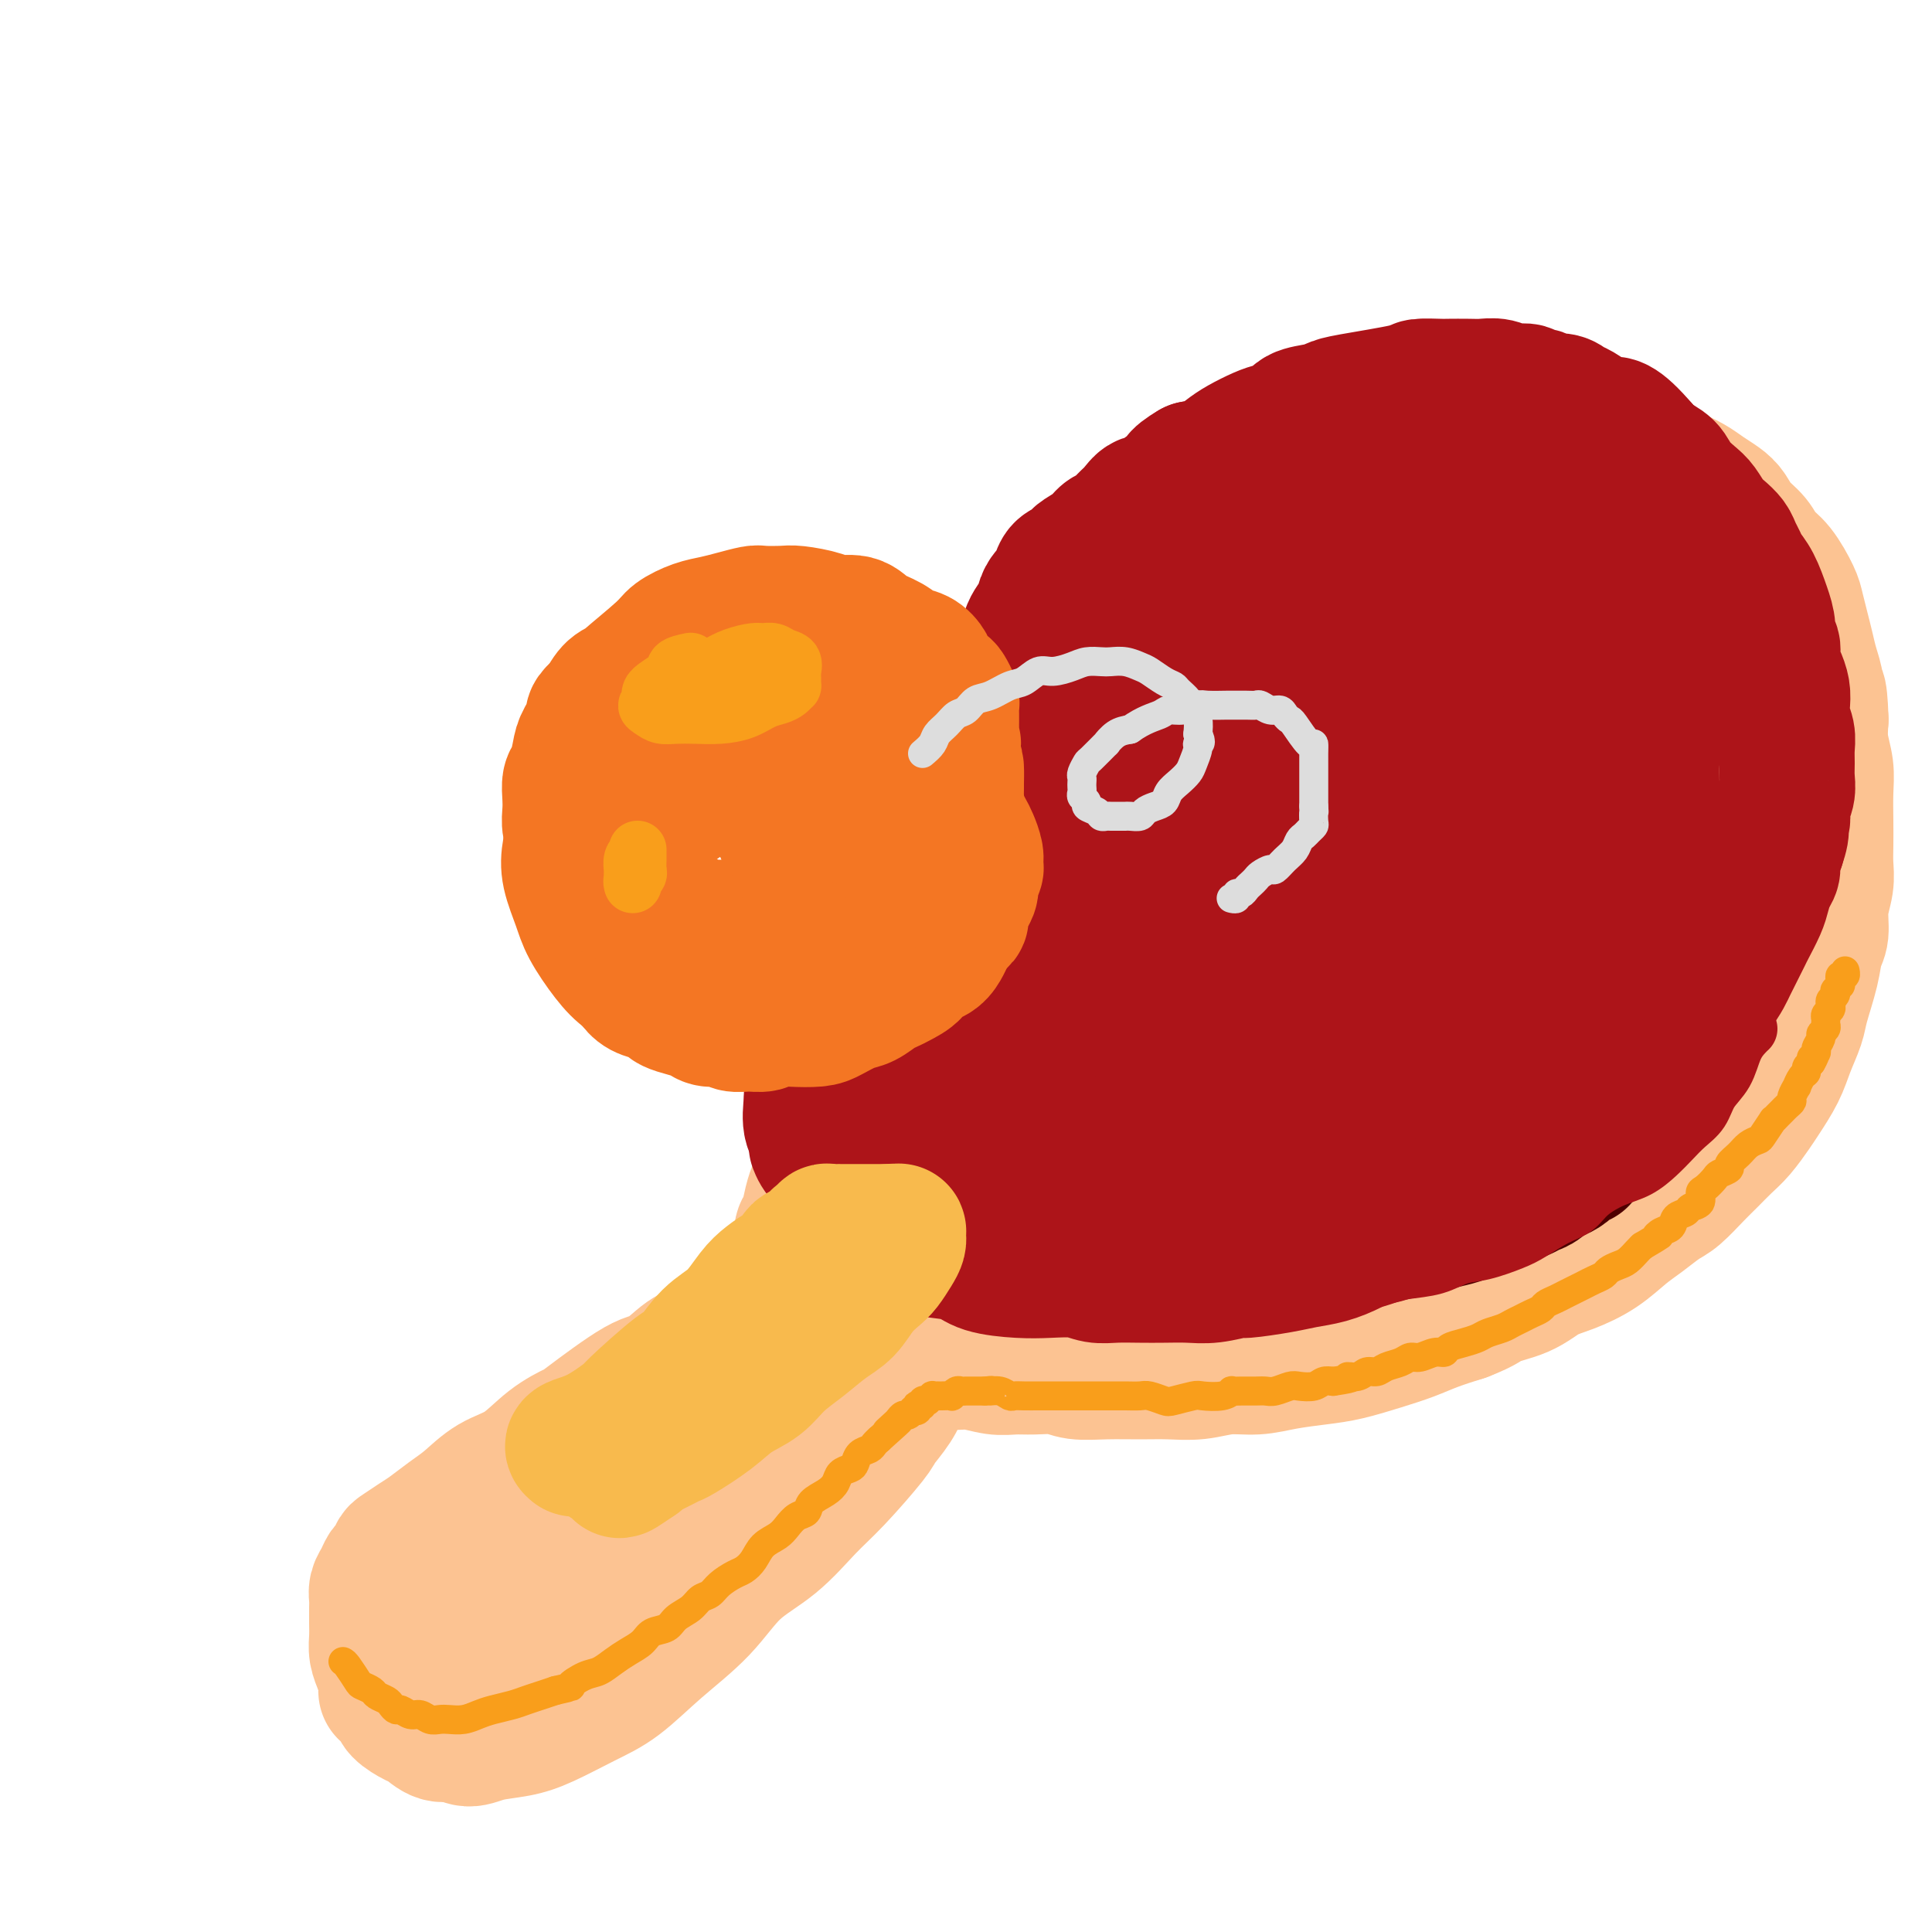 <svg viewBox='0 0 400 400' version='1.1' xmlns='http://www.w3.org/2000/svg' xmlns:xlink='http://www.w3.org/1999/xlink'><g fill='none' stroke='rgb(244,118,35)' stroke-width='28' stroke-linecap='round' stroke-linejoin='round'><path d='M141,166c-0.546,-0.516 -1.091,-1.032 -2,-1c-0.909,0.032 -2.181,0.613 -3,1c-0.819,0.387 -1.186,0.582 -2,1c-0.814,0.418 -2.075,1.059 -3,2c-0.925,0.941 -1.512,2.181 -2,3c-0.488,0.819 -0.875,1.219 -1,2c-0.125,0.781 0.014,1.945 0,3c-0.014,1.055 -0.180,2.001 0,3c0.180,0.999 0.708,2.050 1,3c0.292,0.950 0.349,1.798 1,3c0.651,1.202 1.896,2.757 3,4c1.104,1.243 2.069,2.175 3,3c0.931,0.825 1.830,1.542 3,2c1.170,0.458 2.612,0.656 4,1c1.388,0.344 2.721,0.835 4,1c1.279,0.165 2.505,0.002 4,0c1.495,-0.002 3.258,0.155 5,0c1.742,-0.155 3.463,-0.621 5,-1c1.537,-0.379 2.890,-0.671 4,-1c1.110,-0.329 1.978,-0.697 3,-1c1.022,-0.303 2.198,-0.543 3,-1c0.802,-0.457 1.229,-1.131 2,-2c0.771,-0.869 1.885,-1.935 3,-3'/><path d='M176,188c0.896,-1.012 0.637,-1.041 1,-2c0.363,-0.959 1.348,-2.847 2,-4c0.652,-1.153 0.971,-1.571 1,-3c0.029,-1.429 -0.231,-3.868 0,-5c0.231,-1.132 0.952,-0.957 1,-2c0.048,-1.043 -0.578,-3.303 -1,-5c-0.422,-1.697 -0.640,-2.830 -1,-4c-0.360,-1.170 -0.861,-2.376 -2,-4c-1.139,-1.624 -2.916,-3.665 -4,-5c-1.084,-1.335 -1.474,-1.963 -3,-3c-1.526,-1.037 -4.188,-2.483 -6,-3c-1.812,-0.517 -2.774,-0.104 -4,0c-1.226,0.104 -2.715,-0.101 -5,0c-2.285,0.101 -5.368,0.509 -8,1c-2.632,0.491 -4.815,1.064 -7,2c-2.185,0.936 -4.372,2.235 -6,3c-1.628,0.765 -2.698,0.997 -4,2c-1.302,1.003 -2.835,2.778 -4,4c-1.165,1.222 -1.960,1.893 -3,3c-1.040,1.107 -2.325,2.652 -3,4c-0.675,1.348 -0.741,2.501 -1,4c-0.259,1.499 -0.712,3.345 -1,5c-0.288,1.655 -0.410,3.118 0,5c0.410,1.882 1.351,4.183 2,6c0.649,1.817 1.007,3.148 2,5c0.993,1.852 2.620,4.223 4,6c1.380,1.777 2.514,2.961 4,4c1.486,1.039 3.323,1.934 5,3c1.677,1.066 3.193,2.305 5,3c1.807,0.695 3.903,0.848 6,1'/><path d='M146,209c4.112,1.980 4.393,1.429 5,1c0.607,-0.429 1.542,-0.736 3,-1c1.458,-0.264 3.440,-0.485 5,-1c1.560,-0.515 2.698,-1.323 4,-2c1.302,-0.677 2.769,-1.222 4,-2c1.231,-0.778 2.224,-1.790 3,-3c0.776,-1.210 1.333,-2.619 2,-4c0.667,-1.381 1.445,-2.736 2,-4c0.555,-1.264 0.888,-2.438 1,-4c0.112,-1.562 0.001,-3.513 0,-5c-0.001,-1.487 0.106,-2.509 0,-4c-0.106,-1.491 -0.425,-3.450 -1,-5c-0.575,-1.550 -1.407,-2.692 -2,-4c-0.593,-1.308 -0.948,-2.782 -2,-4c-1.052,-1.218 -2.801,-2.179 -4,-3c-1.199,-0.821 -1.846,-1.503 -3,-2c-1.154,-0.497 -2.813,-0.808 -5,-1c-2.187,-0.192 -4.900,-0.265 -7,0c-2.100,0.265 -3.586,0.866 -6,2c-2.414,1.134 -5.756,2.799 -8,4c-2.244,1.201 -3.389,1.938 -4,3c-0.611,1.062 -0.689,2.449 -1,4c-0.311,1.551 -0.857,3.267 -1,5c-0.143,1.733 0.117,3.483 1,5c0.883,1.517 2.388,2.800 4,4c1.612,1.200 3.330,2.316 5,3c1.670,0.684 3.293,0.936 5,1c1.707,0.064 3.498,-0.060 5,0c1.502,0.060 2.715,0.303 4,0c1.285,-0.303 2.643,-1.151 4,-2'/><path d='M159,190c2.808,-0.652 3.328,-1.281 4,-2c0.672,-0.719 1.497,-1.529 2,-2c0.503,-0.471 0.683,-0.605 1,-1c0.317,-0.395 0.772,-1.051 1,-2c0.228,-0.949 0.229,-2.190 0,-3c-0.229,-0.810 -0.688,-1.187 -1,-2c-0.312,-0.813 -0.476,-2.060 -1,-3c-0.524,-0.940 -1.409,-1.571 -2,-2c-0.591,-0.429 -0.890,-0.654 -1,-1c-0.110,-0.346 -0.031,-0.813 0,-1c0.031,-0.187 0.016,-0.093 0,0'/><path d='M158,152c-0.107,-0.308 -0.215,-0.615 -1,-1c-0.785,-0.385 -2.249,-0.847 -3,-1c-0.751,-0.153 -0.790,0.003 -2,0c-1.210,-0.003 -3.592,-0.167 -5,0c-1.408,0.167 -1.844,0.663 -3,1c-1.156,0.337 -3.033,0.515 -4,1c-0.967,0.485 -1.025,1.278 -2,2c-0.975,0.722 -2.866,1.372 -4,2c-1.134,0.628 -1.509,1.235 -2,2c-0.491,0.765 -1.098,1.689 -2,3c-0.902,1.311 -2.098,3.011 -3,4c-0.902,0.989 -1.509,1.269 -2,2c-0.491,0.731 -0.864,1.914 -1,3c-0.136,1.086 -0.034,2.076 0,3c0.034,0.924 -0.001,1.784 0,3c0.001,1.216 0.037,2.790 0,4c-0.037,1.210 -0.148,2.057 0,3c0.148,0.943 0.553,1.982 1,3c0.447,1.018 0.935,2.016 1,3c0.065,0.984 -0.293,1.955 0,3c0.293,1.045 1.236,2.163 2,3c0.764,0.837 1.348,1.393 2,2c0.652,0.607 1.371,1.266 2,2c0.629,0.734 1.169,1.544 2,2c0.831,0.456 1.952,0.559 3,1c1.048,0.441 2.024,1.221 3,2'/><path d='M140,204c2.940,2.083 3.289,1.290 4,1c0.711,-0.290 1.782,-0.078 3,0c1.218,0.078 2.582,0.022 4,0c1.418,-0.022 2.889,-0.010 4,0c1.111,0.010 1.863,0.018 3,0c1.137,-0.018 2.657,-0.060 4,0c1.343,0.060 2.507,0.223 4,0c1.493,-0.223 3.316,-0.834 4,-1c0.684,-0.166 0.229,0.111 1,0c0.771,-0.111 2.769,-0.611 4,-1c1.231,-0.389 1.694,-0.667 2,-1c0.306,-0.333 0.453,-0.721 1,-1c0.547,-0.279 1.493,-0.449 2,-1c0.507,-0.551 0.575,-1.484 1,-2c0.425,-0.516 1.208,-0.614 2,-1c0.792,-0.386 1.593,-1.059 2,-2c0.407,-0.941 0.421,-2.149 1,-3c0.579,-0.851 1.724,-1.346 2,-2c0.276,-0.654 -0.318,-1.466 0,-3c0.318,-1.534 1.547,-3.791 2,-5c0.453,-1.209 0.130,-1.369 0,-2c-0.130,-0.631 -0.069,-1.732 0,-3c0.069,-1.268 0.144,-2.703 0,-4c-0.144,-1.297 -0.507,-2.455 -1,-4c-0.493,-1.545 -1.118,-3.478 -2,-5c-0.882,-1.522 -2.023,-2.632 -3,-4c-0.977,-1.368 -1.789,-2.994 -3,-4c-1.211,-1.006 -2.819,-1.393 -4,-2c-1.181,-0.607 -1.933,-1.433 -3,-2c-1.067,-0.567 -2.448,-0.876 -4,-1c-1.552,-0.124 -3.276,-0.062 -5,0'/><path d='M165,151c-3.156,-1.000 -3.044,-1.000 -3,-1c0.044,0.000 0.022,0.000 0,0'/></g>
<g fill='none' stroke='rgb(252,195,146)' stroke-width='28' stroke-linecap='round' stroke-linejoin='round'><path d='M156,272c-1.027,0.702 -2.053,1.404 -3,2c-0.947,0.596 -1.814,1.085 -3,2c-1.186,0.915 -2.689,2.256 -4,3c-1.311,0.744 -2.428,0.891 -4,2c-1.572,1.109 -3.598,3.180 -5,4c-1.402,0.820 -2.179,0.390 -5,2c-2.821,1.610 -7.685,5.258 -10,7c-2.315,1.742 -2.082,1.576 -3,2c-0.918,0.424 -2.986,1.439 -5,3c-2.014,1.561 -3.974,3.668 -6,5c-2.026,1.332 -4.117,1.890 -6,3c-1.883,1.110 -3.559,2.774 -5,4c-1.441,1.226 -2.648,2.015 -4,3c-1.352,0.985 -2.849,2.166 -4,3c-1.151,0.834 -1.958,1.322 -3,2c-1.042,0.678 -2.321,1.547 -3,2c-0.679,0.453 -0.760,0.492 -1,1c-0.240,0.508 -0.639,1.487 -1,2c-0.361,0.513 -0.685,0.559 -1,1c-0.315,0.441 -0.620,1.276 -1,2c-0.380,0.724 -0.834,1.338 -1,2c-0.166,0.662 -0.045,1.374 0,2c0.045,0.626 0.015,1.168 0,2c-0.015,0.832 -0.015,1.955 0,3c0.015,1.045 0.045,2.012 0,3c-0.045,0.988 -0.166,1.997 0,3c0.166,1.003 0.619,2.001 1,3c0.381,0.999 0.691,2.000 1,3'/><path d='M80,348c0.193,2.986 -0.325,1.950 0,2c0.325,0.050 1.493,1.184 2,2c0.507,0.816 0.351,1.314 1,2c0.649,0.686 2.102,1.562 3,2c0.898,0.438 1.242,0.440 2,1c0.758,0.560 1.931,1.678 3,2c1.069,0.322 2.036,-0.153 3,0c0.964,0.153 1.925,0.932 3,1c1.075,0.068 2.262,-0.576 4,-1c1.738,-0.424 4.025,-0.627 6,-1c1.975,-0.373 3.636,-0.914 6,-2c2.364,-1.086 5.430,-2.715 8,-4c2.570,-1.285 4.642,-2.224 7,-4c2.358,-1.776 5.000,-4.389 8,-7c3.000,-2.611 6.357,-5.219 9,-8c2.643,-2.781 4.572,-5.736 7,-8c2.428,-2.264 5.356,-3.837 8,-6c2.644,-2.163 5.005,-4.917 7,-7c1.995,-2.083 3.623,-3.496 6,-6c2.377,-2.504 5.502,-6.101 7,-8c1.498,-1.899 1.368,-2.100 2,-3c0.632,-0.900 2.026,-2.497 3,-4c0.974,-1.503 1.527,-2.910 2,-4c0.473,-1.090 0.864,-1.862 1,-2c0.136,-0.138 0.017,0.356 0,0c-0.017,-0.356 0.069,-1.564 0,-2c-0.069,-0.436 -0.292,-0.100 -1,0c-0.708,0.100 -1.901,-0.035 -5,0c-3.099,0.035 -8.104,0.240 -14,1c-5.896,0.760 -12.685,2.074 -19,4c-6.315,1.926 -12.158,4.463 -18,7'/><path d='M131,295c-6.226,1.865 -3.290,1.028 -7,4c-3.710,2.972 -14.067,9.754 -20,14c-5.933,4.246 -7.443,5.955 -9,8c-1.557,2.045 -3.161,4.424 -4,6c-0.839,1.576 -0.913,2.349 -1,3c-0.087,0.651 -0.187,1.181 0,1c0.187,-0.181 0.662,-1.071 3,-3c2.338,-1.929 6.541,-4.896 11,-8c4.459,-3.104 9.175,-6.344 14,-10c4.825,-3.656 9.759,-7.728 14,-11c4.241,-3.272 7.788,-5.743 11,-8c3.212,-2.257 6.089,-4.299 8,-6c1.911,-1.701 2.856,-3.062 4,-4c1.144,-0.938 2.487,-1.452 3,-2c0.513,-0.548 0.196,-1.131 0,-1c-0.196,0.131 -0.270,0.974 0,1c0.270,0.026 0.885,-0.767 1,-1c0.115,-0.233 -0.268,0.092 0,0c0.268,-0.092 1.188,-0.602 2,-1c0.812,-0.398 1.518,-0.685 2,-1c0.482,-0.315 0.741,-0.657 1,-1'/><path d='M164,275c11.631,-8.730 3.709,-3.056 1,-1c-2.709,2.056 -0.204,0.494 1,0c1.204,-0.494 1.107,0.079 1,0c-0.107,-0.079 -0.225,-0.810 0,-1c0.225,-0.190 0.793,0.160 1,0c0.207,-0.160 0.052,-0.830 0,-1c-0.052,-0.170 0.000,0.161 0,0c-0.000,-0.161 -0.053,-0.812 0,-1c0.053,-0.188 0.211,0.089 0,0c-0.211,-0.089 -0.792,-0.542 -1,-1c-0.208,-0.458 -0.042,-0.919 0,-1c0.042,-0.081 -0.041,0.218 0,0c0.041,-0.218 0.207,-0.954 0,-1c-0.207,-0.046 -0.788,0.599 -1,0c-0.212,-0.599 -0.057,-2.442 0,-3c0.057,-0.558 0.014,0.170 0,0c-0.014,-0.170 -0.001,-1.237 0,-2c0.001,-0.763 -0.011,-1.222 0,-2c0.011,-0.778 0.044,-1.875 0,-3c-0.044,-1.125 -0.167,-2.279 0,-3c0.167,-0.721 0.622,-1.008 1,-2c0.378,-0.992 0.679,-2.689 1,-4c0.321,-1.311 0.660,-2.235 1,-3c0.340,-0.765 0.679,-1.370 1,-2c0.321,-0.630 0.625,-1.285 1,-2c0.375,-0.715 0.821,-1.490 1,-2c0.179,-0.510 0.089,-0.755 0,-1'/><path d='M172,239c1.378,-2.885 1.823,-2.098 2,-2c0.177,0.098 0.086,-0.495 0,-1c-0.086,-0.505 -0.168,-0.924 0,-1c0.168,-0.076 0.585,0.190 1,0c0.415,-0.190 0.829,-0.835 1,-1c0.171,-0.165 0.098,0.152 0,0c-0.098,-0.152 -0.222,-0.773 0,-1c0.222,-0.227 0.792,-0.061 1,0c0.208,0.061 0.056,0.016 0,0c-0.056,-0.016 -0.016,-0.005 0,0c0.016,0.005 0.008,0.002 0,0'/><path d='M183,279c0.157,-0.081 0.313,-0.161 1,0c0.687,0.161 1.904,0.564 3,1c1.096,0.436 2.071,0.905 3,1c0.929,0.095 1.813,-0.185 3,0c1.187,0.185 2.679,0.834 4,1c1.321,0.166 2.471,-0.153 4,0c1.529,0.153 3.436,0.777 5,1c1.564,0.223 2.786,0.046 4,0c1.214,-0.046 2.420,0.040 4,0c1.580,-0.040 3.534,-0.207 5,0c1.466,0.207 2.445,0.789 4,1c1.555,0.211 3.684,0.053 6,0c2.316,-0.053 4.817,0.001 7,0c2.183,-0.001 4.048,-0.056 6,0c1.952,0.056 3.991,0.222 6,0c2.009,-0.222 3.987,-0.832 6,-1c2.013,-0.168 4.059,0.107 6,0c1.941,-0.107 3.775,-0.595 6,-1c2.225,-0.405 4.841,-0.727 7,-1c2.159,-0.273 3.860,-0.496 6,-1c2.140,-0.504 4.718,-1.290 7,-2c2.282,-0.710 4.268,-1.345 6,-2c1.732,-0.655 3.209,-1.330 5,-2c1.791,-0.670 3.895,-1.335 6,-2'/><path d='M303,272c4.773,-1.838 4.705,-2.434 6,-3c1.295,-0.566 3.953,-1.103 6,-2c2.047,-0.897 3.485,-2.154 5,-3c1.515,-0.846 3.109,-1.280 5,-2c1.891,-0.720 4.080,-1.724 6,-3c1.920,-1.276 3.571,-2.824 5,-4c1.429,-1.176 2.637,-1.980 4,-3c1.363,-1.020 2.882,-2.254 4,-3c1.118,-0.746 1.835,-1.003 3,-2c1.165,-0.997 2.777,-2.736 4,-4c1.223,-1.264 2.056,-2.055 3,-3c0.944,-0.945 2.000,-2.044 3,-3c1.000,-0.956 1.944,-1.769 3,-3c1.056,-1.231 2.223,-2.878 3,-4c0.777,-1.122 1.163,-1.718 2,-3c0.837,-1.282 2.126,-3.251 3,-5c0.874,-1.749 1.333,-3.277 2,-5c0.667,-1.723 1.542,-3.642 2,-5c0.458,-1.358 0.500,-2.154 1,-4c0.500,-1.846 1.458,-4.741 2,-7c0.542,-2.259 0.667,-3.881 1,-5c0.333,-1.119 0.874,-1.733 1,-3c0.126,-1.267 -0.162,-3.187 0,-5c0.162,-1.813 0.775,-3.520 1,-5c0.225,-1.480 0.061,-2.733 0,-4c-0.061,-1.267 -0.020,-2.547 0,-4c0.020,-1.453 0.019,-3.080 0,-5c-0.019,-1.920 -0.057,-4.133 0,-6c0.057,-1.867 0.208,-3.387 0,-5c-0.208,-1.613 -0.774,-3.318 -1,-5c-0.226,-1.682 -0.113,-3.341 0,-5'/><path d='M377,149c-0.239,-7.869 -0.838,-5.542 -1,-5c-0.162,0.542 0.111,-0.701 0,-2c-0.111,-1.299 -0.606,-2.652 -1,-4c-0.394,-1.348 -0.689,-2.689 -1,-4c-0.311,-1.311 -0.640,-2.591 -1,-4c-0.360,-1.409 -0.753,-2.947 -1,-4c-0.247,-1.053 -0.349,-1.622 -1,-3c-0.651,-1.378 -1.851,-3.566 -3,-5c-1.149,-1.434 -2.246,-2.113 -3,-3c-0.754,-0.887 -1.164,-1.981 -2,-3c-0.836,-1.019 -2.099,-1.964 -3,-3c-0.901,-1.036 -1.441,-2.164 -2,-3c-0.559,-0.836 -1.138,-1.379 -2,-2c-0.862,-0.621 -2.007,-1.321 -3,-2c-0.993,-0.679 -1.836,-1.339 -3,-2c-1.164,-0.661 -2.651,-1.325 -4,-2c-1.349,-0.675 -2.561,-1.362 -4,-2c-1.439,-0.638 -3.104,-1.229 -5,-2c-1.896,-0.771 -4.024,-1.723 -6,-2c-1.976,-0.277 -3.799,0.122 -5,0c-1.201,-0.122 -1.779,-0.765 -3,-1c-1.221,-0.235 -3.085,-0.064 -4,0c-0.915,0.064 -0.882,0.019 -3,0c-2.118,-0.019 -6.387,-0.014 -9,0c-2.613,0.014 -3.572,0.035 -5,0c-1.428,-0.035 -3.326,-0.126 -5,0c-1.674,0.126 -3.122,0.467 -5,1c-1.878,0.533 -4.184,1.256 -6,2c-1.816,0.744 -3.143,1.508 -5,2c-1.857,0.492 -4.245,0.712 -6,1c-1.755,0.288 -2.878,0.644 -4,1'/><path d='M271,98c-6.153,1.954 -8.537,3.338 -10,4c-1.463,0.662 -2.006,0.601 -3,1c-0.994,0.399 -2.440,1.259 -4,2c-1.560,0.741 -3.236,1.364 -5,2c-1.764,0.636 -3.617,1.287 -5,2c-1.383,0.713 -2.295,1.489 -3,2c-0.705,0.511 -1.203,0.756 -2,1c-0.797,0.244 -1.894,0.488 -3,1c-1.106,0.512 -2.222,1.292 -3,2c-0.778,0.708 -1.220,1.344 -2,2c-0.780,0.656 -1.900,1.330 -3,2c-1.100,0.670 -2.182,1.334 -3,2c-0.818,0.666 -1.374,1.333 -2,2c-0.626,0.667 -1.323,1.333 -2,2c-0.677,0.667 -1.333,1.334 -2,2c-0.667,0.666 -1.344,1.329 -2,2c-0.656,0.671 -1.290,1.349 -2,2c-0.710,0.651 -1.497,1.275 -2,2c-0.503,0.725 -0.723,1.553 -1,2c-0.277,0.447 -0.610,0.515 -1,1c-0.390,0.485 -0.837,1.388 -1,2c-0.163,0.612 -0.044,0.934 0,1c0.044,0.066 0.012,-0.123 0,0c-0.012,0.123 -0.003,0.558 0,1c0.003,0.442 0.001,0.892 0,1c-0.001,0.108 -0.000,-0.125 0,0c0.000,0.125 0.000,0.607 0,1c-0.000,0.393 -0.000,0.696 0,1'/><path d='M210,143c-0.516,1.721 -0.307,1.025 0,1c0.307,-0.025 0.712,0.622 1,1c0.288,0.378 0.458,0.488 1,1c0.542,0.512 1.455,1.425 2,2c0.545,0.575 0.724,0.811 1,1c0.276,0.189 0.651,0.330 1,1c0.349,0.670 0.672,1.870 1,3c0.328,1.130 0.662,2.189 1,3c0.338,0.811 0.679,1.375 1,2c0.321,0.625 0.622,1.311 1,2c0.378,0.689 0.833,1.382 1,2c0.167,0.618 0.046,1.163 0,2c-0.046,0.837 -0.017,1.968 0,3c0.017,1.032 0.022,1.966 0,3c-0.022,1.034 -0.069,2.170 0,3c0.069,0.830 0.256,1.355 0,2c-0.256,0.645 -0.954,1.412 -1,3c-0.046,1.588 0.560,3.999 0,6c-0.560,2.001 -2.285,3.594 -3,5c-0.715,1.406 -0.421,2.627 -1,4c-0.579,1.373 -2.032,2.898 -3,4c-0.968,1.102 -1.452,1.779 -2,3c-0.548,1.221 -1.161,2.984 -2,4c-0.839,1.016 -1.904,1.283 -3,2c-1.096,0.717 -2.223,1.883 -3,3c-0.777,1.117 -1.206,2.186 -2,3c-0.794,0.814 -1.955,1.373 -3,2c-1.045,0.627 -1.974,1.323 -3,2c-1.026,0.677 -2.150,1.336 -3,2c-0.850,0.664 -1.425,1.332 -2,2'/><path d='M190,220c-3.300,2.879 -2.051,2.078 -2,2c0.051,-0.078 -1.097,0.568 -2,1c-0.903,0.432 -1.563,0.652 -2,1c-0.438,0.348 -0.653,0.825 -1,1c-0.347,0.175 -0.824,0.047 -1,0c-0.176,-0.047 -0.050,-0.013 0,0c0.050,0.013 0.025,0.007 0,0'/><path d='M196,221c0.592,-0.865 1.184,-1.729 1,-2c-0.184,-0.271 -1.144,0.052 0,-1c1.144,-1.052 4.390,-3.477 6,-5c1.610,-1.523 1.582,-2.143 2,-3c0.418,-0.857 1.282,-1.951 2,-3c0.718,-1.049 1.292,-2.052 2,-3c0.708,-0.948 1.552,-1.842 2,-3c0.448,-1.158 0.502,-2.581 1,-4c0.498,-1.419 1.440,-2.832 2,-4c0.560,-1.168 0.739,-2.089 1,-3c0.261,-0.911 0.606,-1.811 1,-4c0.394,-2.189 0.838,-5.666 1,-8c0.162,-2.334 0.043,-3.525 0,-5c-0.043,-1.475 -0.011,-3.234 0,-5c0.011,-1.766 0.002,-3.537 0,-5c-0.002,-1.463 0.002,-2.617 0,-4c-0.002,-1.383 -0.011,-2.997 0,-4c0.011,-1.003 0.041,-1.397 0,-2c-0.041,-0.603 -0.155,-1.416 0,-2c0.155,-0.584 0.578,-0.940 1,-1c0.422,-0.060 0.845,0.176 1,0c0.155,-0.176 0.044,-0.765 0,-1c-0.044,-0.235 -0.022,-0.118 0,0'/><path d='M229,182c-1.035,4.383 -2.071,8.766 -3,12c-0.929,3.234 -1.753,5.319 -3,8c-1.247,2.681 -2.918,5.957 -4,8c-1.082,2.043 -1.576,2.851 -6,8c-4.424,5.149 -12.777,14.638 -16,18c-3.223,3.362 -1.315,0.599 -3,2c-1.685,1.401 -6.963,6.968 -10,10c-3.037,3.032 -3.832,3.529 -5,5c-1.168,1.471 -2.707,3.914 -4,6c-1.293,2.086 -2.338,3.814 -3,5c-0.662,1.186 -0.942,1.829 -2,4c-1.058,2.171 -2.896,5.870 -4,8c-1.104,2.130 -1.475,2.692 -2,4c-0.525,1.308 -1.204,3.362 -2,5c-0.796,1.638 -1.711,2.859 -3,5c-1.289,2.141 -2.953,5.201 -5,8c-2.047,2.799 -4.476,5.337 -7,8c-2.524,2.663 -5.143,5.453 -8,8c-2.857,2.547 -5.953,4.853 -9,7c-3.047,2.147 -6.047,4.136 -9,6c-2.953,1.864 -5.860,3.605 -8,5c-2.140,1.395 -3.512,2.446 -5,3c-1.488,0.554 -3.093,0.611 -4,1c-0.907,0.389 -1.116,1.111 -1,1c0.116,-0.111 0.558,-1.056 1,-2'/><path d='M104,335c-2.787,1.608 3.244,-1.374 8,-4c4.756,-2.626 8.237,-4.898 13,-8c4.763,-3.102 10.809,-7.034 17,-11c6.191,-3.966 12.528,-7.966 19,-12c6.472,-4.034 13.078,-8.103 19,-12c5.922,-3.897 11.160,-7.623 16,-11c4.840,-3.377 9.282,-6.406 13,-9c3.718,-2.594 6.711,-4.753 10,-7c3.289,-2.247 6.874,-4.581 10,-7c3.126,-2.419 5.791,-4.924 8,-7c2.209,-2.076 3.960,-3.721 5,-5c1.040,-1.279 1.367,-2.190 2,-3c0.633,-0.810 1.571,-1.520 1,-1c-0.571,0.520 -2.651,2.270 -8,5c-5.349,2.730 -13.965,6.441 -21,10c-7.035,3.559 -12.487,6.968 -17,10c-4.513,3.032 -8.086,5.688 -12,9c-3.914,3.312 -8.170,7.280 -10,9c-1.830,1.720 -1.235,1.193 -1,1c0.235,-0.193 0.110,-0.052 0,0c-0.110,0.052 -0.205,0.016 1,-1c1.205,-1.016 3.708,-3.010 8,-6c4.292,-2.990 10.371,-6.974 16,-11c5.629,-4.026 10.807,-8.094 16,-12c5.193,-3.906 10.403,-7.652 17,-12c6.597,-4.348 14.583,-9.300 21,-14c6.417,-4.700 11.266,-9.150 16,-13c4.734,-3.850 9.353,-7.100 13,-10c3.647,-2.900 6.324,-5.450 9,-8'/><path d='M293,195c19.005,-14.633 8.518,-8.217 5,-7c-3.518,1.217 -0.065,-2.767 1,-5c1.065,-2.233 -0.257,-2.715 -1,-3c-0.743,-0.285 -0.908,-0.372 -2,0c-1.092,0.372 -3.112,1.203 -8,3c-4.888,1.797 -12.643,4.561 -21,8c-8.357,3.439 -17.315,7.552 -24,11c-6.685,3.448 -11.098,6.231 -15,9c-3.902,2.769 -7.294,5.524 -10,8c-2.706,2.476 -4.725,4.674 -6,6c-1.275,1.326 -1.806,1.779 -2,2c-0.194,0.221 -0.052,0.208 0,0c0.052,-0.208 0.012,-0.611 0,-1c-0.012,-0.389 0.003,-0.763 0,-2c-0.003,-1.237 -0.024,-3.335 1,-6c1.024,-2.665 3.094,-5.895 5,-9c1.906,-3.105 3.647,-6.086 6,-11c2.353,-4.914 5.317,-11.762 7,-15c1.683,-3.238 2.086,-2.866 3,-4c0.914,-1.134 2.340,-3.776 3,-6c0.660,-2.224 0.554,-4.032 1,-6c0.446,-1.968 1.443,-4.095 2,-6c0.557,-1.905 0.674,-3.587 1,-5c0.326,-1.413 0.861,-2.559 1,-4c0.139,-1.441 -0.116,-3.179 0,-4c0.116,-0.821 0.605,-0.726 1,-2c0.395,-1.274 0.697,-3.916 1,-6c0.303,-2.084 0.607,-3.610 1,-5c0.393,-1.390 0.875,-2.643 2,-4c1.125,-1.357 2.893,-2.816 4,-4c1.107,-1.184 1.554,-2.092 2,-3'/><path d='M251,124c1.549,-1.925 1.421,-1.236 2,-1c0.579,0.236 1.866,0.019 2,0c0.134,-0.019 -0.887,0.160 -2,1c-1.113,0.840 -2.320,2.340 -4,4c-1.680,1.660 -3.832,3.480 -6,5c-2.168,1.520 -4.352,2.739 -6,4c-1.648,1.261 -2.760,2.565 -4,4c-1.240,1.435 -2.610,3.001 -4,4c-1.390,0.999 -2.802,1.431 -4,2c-1.198,0.569 -2.181,1.277 -3,2c-0.819,0.723 -1.472,1.462 -2,2c-0.528,0.538 -0.929,0.874 -1,1c-0.071,0.126 0.188,0.041 0,0c-0.188,-0.041 -0.824,-0.037 -1,0c-0.176,0.037 0.107,0.108 0,0c-0.107,-0.108 -0.603,-0.396 -1,-1c-0.397,-0.604 -0.695,-1.524 -1,-2c-0.305,-0.476 -0.618,-0.510 -1,-1c-0.382,-0.490 -0.833,-1.438 -1,-2c-0.167,-0.562 -0.051,-0.738 0,-1c0.051,-0.262 0.038,-0.608 0,-1c-0.038,-0.392 -0.101,-0.829 1,1c1.101,1.829 3.367,5.923 5,9c1.633,3.077 2.632,5.136 3,8c0.368,2.864 0.105,6.533 0,10c-0.105,3.467 -0.053,6.734 0,10'/><path d='M223,182c-0.394,5.222 -1.377,8.278 -2,11c-0.623,2.722 -0.884,5.109 -1,7c-0.116,1.891 -0.085,3.285 0,4c0.085,0.715 0.226,0.752 0,1c-0.226,0.248 -0.818,0.708 0,0c0.818,-0.708 3.048,-2.583 6,-6c2.952,-3.417 6.627,-8.374 11,-14c4.373,-5.626 9.445,-11.919 14,-18c4.555,-6.081 8.593,-11.951 12,-17c3.407,-5.049 6.183,-9.278 9,-13c2.817,-3.722 5.673,-6.936 8,-10c2.327,-3.064 4.123,-5.976 6,-8c1.877,-2.024 3.833,-3.158 5,-4c1.167,-0.842 1.543,-1.391 2,-2c0.457,-0.609 0.993,-1.278 1,-1c0.007,0.278 -0.517,1.505 0,1c0.517,-0.505 2.075,-2.740 0,0c-2.075,2.740 -7.782,10.455 -13,16c-5.218,5.545 -9.945,8.920 -15,13c-5.055,4.080 -10.436,8.865 -15,14c-4.564,5.135 -8.309,10.619 -11,15c-2.691,4.381 -4.328,7.660 -6,11c-1.672,3.340 -3.377,6.739 -4,9c-0.623,2.261 -0.163,3.382 0,4c0.163,0.618 0.027,0.734 0,1c-0.027,0.266 0.053,0.682 1,0c0.947,-0.682 2.759,-2.461 6,-6c3.241,-3.539 7.911,-8.837 13,-14c5.089,-5.163 10.597,-10.189 16,-15c5.403,-4.811 10.702,-9.405 16,-14'/><path d='M282,147c10.625,-9.266 11.187,-8.431 14,-10c2.813,-1.569 7.878,-5.544 11,-8c3.122,-2.456 4.302,-3.394 6,-4c1.698,-0.606 3.913,-0.880 5,-1c1.087,-0.120 1.047,-0.087 1,0c-0.047,0.087 -0.099,0.229 0,0c0.099,-0.229 0.350,-0.827 0,1c-0.350,1.827 -1.302,6.080 -4,10c-2.698,3.920 -7.143,7.509 -12,12c-4.857,4.491 -10.125,9.886 -16,15c-5.875,5.114 -12.356,9.948 -18,15c-5.644,5.052 -10.452,10.321 -15,15c-4.548,4.679 -8.835,8.766 -12,13c-3.165,4.234 -5.208,8.614 -7,13c-1.792,4.386 -3.335,8.779 -4,12c-0.665,3.221 -0.453,5.269 0,7c0.453,1.731 1.148,3.146 2,4c0.852,0.854 1.860,1.148 5,1c3.140,-0.148 8.412,-0.737 15,-3c6.588,-2.263 14.492,-6.201 22,-10c7.508,-3.799 14.621,-7.461 21,-11c6.379,-3.539 12.024,-6.956 17,-10c4.976,-3.044 9.281,-5.716 13,-8c3.719,-2.284 6.851,-4.181 9,-6c2.149,-1.819 3.315,-3.560 4,-5c0.685,-1.440 0.888,-2.578 1,-3c0.112,-0.422 0.132,-0.127 0,0c-0.132,0.127 -0.417,0.086 -1,0c-0.583,-0.086 -1.465,-0.215 -6,1c-4.535,1.215 -12.724,3.776 -21,7c-8.276,3.224 -16.638,7.112 -25,11'/><path d='M287,205c-12.014,5.275 -15.549,8.964 -20,13c-4.451,4.036 -9.820,8.420 -14,12c-4.180,3.580 -7.172,6.356 -9,9c-1.828,2.644 -2.491,5.156 -3,7c-0.509,1.844 -0.864,3.022 -1,4c-0.136,0.978 -0.054,1.757 0,2c0.054,0.243 0.079,-0.051 2,0c1.921,0.051 5.737,0.447 10,0c4.263,-0.447 8.972,-1.739 14,-3c5.028,-1.261 10.374,-2.492 15,-4c4.626,-1.508 8.533,-3.292 13,-5c4.467,-1.708 9.494,-3.341 14,-5c4.506,-1.659 8.489,-3.344 12,-5c3.511,-1.656 6.549,-3.285 9,-5c2.451,-1.715 4.317,-3.518 6,-5c1.683,-1.482 3.185,-2.643 4,-4c0.815,-1.357 0.944,-2.909 1,-4c0.056,-1.091 0.040,-1.720 0,-2c-0.040,-0.280 -0.104,-0.210 -2,0c-1.896,0.210 -5.625,0.559 -12,3c-6.375,2.441 -15.396,6.975 -24,11c-8.604,4.025 -16.790,7.541 -23,11c-6.210,3.459 -10.446,6.860 -14,10c-3.554,3.140 -6.428,6.021 -8,8c-1.572,1.979 -1.841,3.058 -2,4c-0.159,0.942 -0.208,1.747 0,2c0.208,0.253 0.671,-0.047 1,0c0.329,0.047 0.522,0.442 3,0c2.478,-0.442 7.239,-1.721 12,-3'/><path d='M271,256c5.848,-1.610 12.467,-5.136 19,-9c6.533,-3.864 12.980,-8.067 18,-11c5.020,-2.933 8.613,-4.597 11,-6c2.387,-1.403 3.568,-2.546 5,-4c1.432,-1.454 3.117,-3.218 4,-5c0.883,-1.782 0.965,-3.583 1,-4c0.035,-0.417 0.022,0.549 0,-1c-0.022,-1.549 -0.054,-5.613 -1,-9c-0.946,-3.387 -2.806,-6.096 -5,-9c-2.194,-2.904 -4.723,-6.002 -8,-9c-3.277,-2.998 -7.302,-5.898 -11,-8c-3.698,-2.102 -7.067,-3.408 -11,-5c-3.933,-1.592 -8.429,-3.470 -13,-5c-4.571,-1.530 -9.219,-2.712 -13,-4c-3.781,-1.288 -6.697,-2.683 -9,-4c-2.303,-1.317 -3.993,-2.557 -5,-4c-1.007,-1.443 -1.330,-3.089 -2,-4c-0.670,-0.911 -1.688,-1.087 -2,-2c-0.312,-0.913 0.080,-2.563 0,-4c-0.080,-1.437 -0.632,-2.659 -1,-4c-0.368,-1.341 -0.551,-2.799 0,-5c0.551,-2.201 1.837,-5.143 3,-8c1.163,-2.857 2.203,-5.627 4,-8c1.797,-2.373 4.352,-4.348 7,-6c2.648,-1.652 5.389,-2.982 8,-4c2.611,-1.018 5.092,-1.723 13,-1c7.908,0.723 21.243,2.874 28,5c6.757,2.126 6.934,4.226 8,6c1.066,1.774 3.019,3.221 4,5c0.981,1.779 0.991,3.889 1,6'/><path d='M324,135c-0.103,1.351 -0.860,1.729 -2,3c-1.140,1.271 -2.663,3.433 -6,6c-3.337,2.567 -8.489,5.537 -13,8c-4.511,2.463 -8.380,4.420 -13,6c-4.620,1.580 -9.992,2.784 -15,4c-5.008,1.216 -9.654,2.445 -13,3c-3.346,0.555 -5.392,0.436 -8,0c-2.608,-0.436 -5.777,-1.190 -9,-2c-3.223,-0.810 -6.500,-1.675 -9,-3c-2.500,-1.325 -4.223,-3.111 -6,-5c-1.777,-1.889 -3.609,-3.883 -5,-6c-1.391,-2.117 -2.340,-4.358 -3,-6c-0.660,-1.642 -1.031,-2.685 -1,-4c0.031,-1.315 0.462,-2.903 1,-4c0.538,-1.097 1.181,-1.704 3,-3c1.819,-1.296 4.815,-3.281 7,-5c2.185,-1.719 3.560,-3.172 10,-5c6.440,-1.828 17.944,-4.030 24,-5c6.056,-0.970 6.662,-0.708 11,-1c4.338,-0.292 12.408,-1.140 19,-2c6.592,-0.860 11.707,-1.733 16,-2c4.293,-0.267 7.762,0.072 11,0c3.238,-0.072 6.243,-0.554 8,-1c1.757,-0.446 2.267,-0.856 3,-1c0.733,-0.144 1.691,-0.023 2,0c0.309,0.023 -0.029,-0.053 0,0c0.029,0.053 0.425,0.235 1,1c0.575,0.765 1.329,2.112 2,4c0.671,1.888 1.257,4.316 2,7c0.743,2.684 1.641,5.624 2,9c0.359,3.376 0.180,7.188 0,11'/><path d='M343,142c-0.329,6.052 -2.151,11.183 -4,16c-1.849,4.817 -3.725,9.320 -6,14c-2.275,4.680 -4.950,9.538 -8,14c-3.050,4.462 -6.476,8.527 -10,12c-3.524,3.473 -7.147,6.353 -10,9c-2.853,2.647 -4.934,5.060 -7,7c-2.066,1.940 -4.115,3.409 -5,4c-0.885,0.591 -0.606,0.306 -1,0c-0.394,-0.306 -1.461,-0.633 -2,-2c-0.539,-1.367 -0.551,-3.775 -1,-8c-0.449,-4.225 -1.335,-10.266 -1,-17c0.335,-6.734 1.893,-14.161 4,-21c2.107,-6.839 4.765,-13.091 8,-18c3.235,-4.909 7.047,-8.475 9,-10c1.953,-1.525 2.047,-1.009 5,-3c2.953,-1.991 8.766,-6.487 13,-9c4.234,-2.513 6.888,-3.041 10,-4c3.112,-0.959 6.682,-2.349 9,-3c2.318,-0.651 3.384,-0.563 5,0c1.616,0.563 3.781,1.600 6,3c2.219,1.400 4.491,3.163 6,5c1.509,1.837 2.256,3.748 3,6c0.744,2.252 1.486,4.844 1,9c-0.486,4.156 -2.199,9.874 -4,15c-1.801,5.126 -3.691,9.659 -6,14c-2.309,4.341 -5.038,8.490 -8,13c-2.962,4.510 -6.158,9.383 -10,14c-3.842,4.617 -8.329,8.980 -12,13c-3.671,4.020 -6.527,7.698 -10,11c-3.473,3.302 -7.564,6.229 -11,9c-3.436,2.771 -6.218,5.385 -9,8'/><path d='M297,243c-4.550,3.730 -5.925,4.555 -8,6c-2.075,1.445 -4.849,3.512 -7,5c-2.151,1.488 -3.679,2.399 -5,3c-1.321,0.601 -2.434,0.893 -3,1c-0.566,0.107 -0.583,0.030 -1,0c-0.417,-0.030 -1.232,-0.014 -2,0c-0.768,0.014 -1.489,0.024 -2,0c-0.511,-0.024 -0.812,-0.084 -1,0c-0.188,0.084 -0.265,0.313 0,0c0.265,-0.313 0.870,-1.166 2,-3c1.130,-1.834 2.783,-4.648 5,-7c2.217,-2.352 4.996,-4.240 7,-6c2.004,-1.760 3.232,-3.391 6,-6c2.768,-2.609 7.074,-6.197 9,-8c1.926,-1.803 1.471,-1.821 4,-4c2.529,-2.179 8.043,-6.518 11,-9c2.957,-2.482 3.356,-3.106 4,-4c0.644,-0.894 1.534,-2.056 2,-3c0.466,-0.944 0.508,-1.669 0,-2c-0.508,-0.331 -1.567,-0.268 -7,1c-5.433,1.268 -15.242,3.740 -24,7c-8.758,3.260 -16.466,7.309 -24,12c-7.534,4.691 -14.895,10.023 -21,15c-6.105,4.977 -10.954,9.600 -15,14c-4.046,4.400 -7.289,8.577 -9,12c-1.711,3.423 -1.889,6.091 -2,7c-0.111,0.909 -0.153,0.058 0,0c0.153,-0.058 0.503,0.677 3,0c2.497,-0.677 7.142,-2.765 12,-5c4.858,-2.235 9.929,-4.618 15,-7'/><path d='M246,262c7.777,-3.627 12.219,-6.693 18,-10c5.781,-3.307 12.900,-6.855 19,-10c6.100,-3.145 11.182,-5.888 16,-8c4.818,-2.112 9.373,-3.593 13,-5c3.627,-1.407 6.325,-2.739 9,-4c2.675,-1.261 5.327,-2.449 8,-4c2.673,-1.551 5.369,-3.464 8,-5c2.631,-1.536 5.198,-2.694 7,-4c1.802,-1.306 2.839,-2.760 4,-4c1.161,-1.240 2.447,-2.265 3,-3c0.553,-0.735 0.372,-1.179 1,-2c0.628,-0.821 2.063,-2.019 3,-3c0.937,-0.981 1.376,-1.744 2,-3c0.624,-1.256 1.432,-3.004 2,-4c0.568,-0.996 0.896,-1.238 1,-2c0.104,-0.762 -0.016,-2.042 0,-3c0.016,-0.958 0.167,-1.594 0,-3c-0.167,-1.406 -0.653,-3.583 -1,-5c-0.347,-1.417 -0.557,-2.075 -3,-6c-2.443,-3.925 -7.119,-11.118 -10,-15c-2.881,-3.882 -3.965,-4.451 -6,-6c-2.035,-1.549 -5.020,-4.076 -7,-6c-1.980,-1.924 -2.954,-3.245 -4,-4c-1.046,-0.755 -2.162,-0.942 -3,-1c-0.838,-0.058 -1.398,0.015 -2,0c-0.602,-0.015 -1.247,-0.117 -2,0c-0.753,0.117 -1.614,0.454 -3,2c-1.386,1.546 -3.296,4.301 -5,7c-1.704,2.699 -3.201,5.343 -4,8c-0.799,2.657 -0.899,5.329 -1,8'/><path d='M309,167c-1.547,4.945 -0.415,5.809 0,8c0.415,2.191 0.111,5.711 0,8c-0.111,2.289 -0.030,3.347 0,4c0.030,0.653 0.009,0.901 0,1c-0.009,0.099 -0.004,0.050 0,0'/></g>
<g fill='none' stroke='rgb(78,0,0)' stroke-width='28' stroke-linecap='round' stroke-linejoin='round'><path d='M180,241c1.211,1.090 2.422,2.180 3,3c0.578,0.820 0.521,1.372 1,2c0.479,0.628 1.492,1.334 2,2c0.508,0.666 0.510,1.292 1,2c0.490,0.708 1.467,1.499 2,2c0.533,0.501 0.621,0.713 1,1c0.379,0.287 1.048,0.651 2,1c0.952,0.349 2.186,0.685 3,1c0.814,0.315 1.207,0.609 2,1c0.793,0.391 1.986,0.879 3,1c1.014,0.121 1.849,-0.125 3,0c1.151,0.125 2.618,0.621 4,1c1.382,0.379 2.680,0.641 4,1c1.320,0.359 2.662,0.814 4,1c1.338,0.186 2.672,0.102 4,0c1.328,-0.102 2.652,-0.224 4,0c1.348,0.224 2.722,0.792 4,1c1.278,0.208 2.460,0.055 4,0c1.540,-0.055 3.439,-0.014 5,0c1.561,0.014 2.784,-0.000 4,0c1.216,0.000 2.425,0.015 4,0c1.575,-0.015 3.515,-0.060 5,0c1.485,0.060 2.514,0.223 4,0c1.486,-0.223 3.429,-0.833 5,-1c1.571,-0.167 2.769,0.109 4,0c1.231,-0.109 2.495,-0.603 4,-1c1.505,-0.397 3.253,-0.699 5,-1'/><path d='M271,258c9.377,-0.260 4.818,0.089 4,0c-0.818,-0.089 2.104,-0.615 4,-1c1.896,-0.385 2.764,-0.628 4,-1c1.236,-0.372 2.839,-0.873 4,-1c1.161,-0.127 1.880,0.122 3,0c1.120,-0.122 2.642,-0.614 4,-1c1.358,-0.386 2.551,-0.667 4,-1c1.449,-0.333 3.154,-0.719 4,-1c0.846,-0.281 0.831,-0.457 2,-1c1.169,-0.543 3.520,-1.454 5,-2c1.480,-0.546 2.088,-0.729 3,-1c0.912,-0.271 2.127,-0.632 3,-1c0.873,-0.368 1.404,-0.743 2,-1c0.596,-0.257 1.258,-0.397 2,-1c0.742,-0.603 1.565,-1.668 2,-2c0.435,-0.332 0.481,0.069 1,0c0.519,-0.069 1.512,-0.607 2,-1c0.488,-0.393 0.471,-0.641 1,-1c0.529,-0.359 1.604,-0.827 2,-1c0.396,-0.173 0.113,-0.049 0,0c-0.113,0.049 -0.057,0.025 0,0'/></g>
<g fill='none' stroke='rgb(173,20,25)' stroke-width='28' stroke-linecap='round' stroke-linejoin='round'><path d='M168,227c0.270,0.480 0.540,0.961 1,2c0.460,1.039 1.111,2.637 2,4c0.889,1.363 2.017,2.490 3,4c0.983,1.510 1.821,3.402 3,5c1.179,1.598 2.698,2.900 4,4c1.302,1.100 2.385,1.997 4,3c1.615,1.003 3.762,2.112 6,3c2.238,0.888 4.568,1.556 7,2c2.432,0.444 4.966,0.666 8,1c3.034,0.334 6.568,0.781 10,1c3.432,0.219 6.763,0.210 10,0c3.237,-0.210 6.379,-0.620 9,-1c2.621,-0.380 4.721,-0.731 7,-1c2.279,-0.269 4.737,-0.457 7,-1c2.263,-0.543 4.333,-1.442 6,-2c1.667,-0.558 2.933,-0.775 4,-1c1.067,-0.225 1.936,-0.456 3,-1c1.064,-0.544 2.324,-1.400 3,-2c0.676,-0.600 0.769,-0.944 1,-1c0.231,-0.056 0.601,0.177 1,0c0.399,-0.177 0.828,-0.765 1,-1c0.172,-0.235 0.086,-0.118 0,0'/><path d='M176,252c1.245,1.208 2.490,2.417 4,3c1.510,0.583 3.286,0.541 5,1c1.714,0.459 3.367,1.419 5,2c1.633,0.581 3.246,0.783 5,1c1.754,0.217 3.648,0.449 5,1c1.352,0.551 2.160,1.419 4,2c1.840,0.581 4.711,0.874 7,1c2.289,0.126 3.998,0.086 6,0c2.002,-0.086 4.299,-0.219 6,0c1.701,0.219 2.807,0.791 4,1c1.193,0.209 2.473,0.057 4,0c1.527,-0.057 3.299,-0.019 5,0c1.701,0.019 3.329,0.020 5,0c1.671,-0.020 3.384,-0.061 5,0c1.616,0.061 3.134,0.223 5,0c1.866,-0.223 4.080,-0.833 5,-1c0.920,-0.167 0.545,0.107 2,0c1.455,-0.107 4.740,-0.597 7,-1c2.260,-0.403 3.495,-0.719 5,-1c1.505,-0.281 3.282,-0.526 5,-1c1.718,-0.474 3.379,-1.178 5,-2c1.621,-0.822 3.203,-1.763 4,-2c0.797,-0.237 0.810,0.231 2,0c1.190,-0.231 3.557,-1.160 5,-2c1.443,-0.840 1.961,-1.590 3,-2c1.039,-0.410 2.598,-0.481 4,-1c1.402,-0.519 2.647,-1.486 4,-2c1.353,-0.514 2.815,-0.575 4,-1c1.185,-0.425 2.092,-1.212 3,-2'/><path d='M309,246c5.800,-2.280 3.300,-0.981 3,-1c-0.300,-0.019 1.599,-1.356 3,-2c1.401,-0.644 2.303,-0.595 3,-1c0.697,-0.405 1.187,-1.263 2,-2c0.813,-0.737 1.947,-1.352 3,-2c1.053,-0.648 2.025,-1.328 3,-2c0.975,-0.672 1.952,-1.335 3,-2c1.048,-0.665 2.168,-1.333 3,-2c0.832,-0.667 1.376,-1.332 2,-2c0.624,-0.668 1.327,-1.337 2,-2c0.673,-0.663 1.317,-1.318 2,-2c0.683,-0.682 1.405,-1.390 2,-2c0.595,-0.610 1.061,-1.122 2,-2c0.939,-0.878 2.350,-2.123 3,-3c0.650,-0.877 0.540,-1.388 1,-2c0.460,-0.612 1.492,-1.325 2,-2c0.508,-0.675 0.493,-1.311 1,-2c0.507,-0.689 1.537,-1.431 2,-2c0.463,-0.569 0.361,-0.965 1,-2c0.639,-1.035 2.021,-2.708 3,-4c0.979,-1.292 1.557,-2.203 2,-3c0.443,-0.797 0.752,-1.480 1,-2c0.248,-0.520 0.434,-0.876 1,-2c0.566,-1.124 1.513,-3.015 2,-4c0.487,-0.985 0.513,-1.065 1,-2c0.487,-0.935 1.436,-2.725 2,-4c0.564,-1.275 0.742,-2.035 1,-3c0.258,-0.965 0.595,-2.135 1,-3c0.405,-0.865 0.878,-1.425 1,-2c0.122,-0.575 -0.108,-1.164 0,-2c0.108,-0.836 0.554,-1.918 1,-3'/><path d='M368,175c1.637,-4.774 0.228,-3.207 0,-3c-0.228,0.207 0.724,-0.944 1,-2c0.276,-1.056 -0.122,-2.015 0,-3c0.122,-0.985 0.766,-1.996 1,-3c0.234,-1.004 0.059,-2.001 0,-3c-0.059,-0.999 -0.002,-2.000 0,-3c0.002,-1.000 -0.051,-2.000 0,-3c0.051,-1.000 0.207,-2.000 0,-3c-0.207,-1.000 -0.778,-1.999 -1,-3c-0.222,-1.001 -0.097,-2.002 0,-3c0.097,-0.998 0.166,-1.992 0,-3c-0.166,-1.008 -0.566,-2.030 -1,-3c-0.434,-0.970 -0.903,-1.889 -1,-3c-0.097,-1.111 0.179,-2.415 0,-3c-0.179,-0.585 -0.811,-0.450 -1,-1c-0.189,-0.550 0.066,-1.785 0,-3c-0.066,-1.215 -0.452,-2.408 -1,-4c-0.548,-1.592 -1.259,-3.581 -2,-5c-0.741,-1.419 -1.511,-2.267 -2,-3c-0.489,-0.733 -0.697,-1.350 -1,-2c-0.303,-0.650 -0.700,-1.333 -1,-2c-0.300,-0.667 -0.502,-1.319 -1,-2c-0.498,-0.681 -1.292,-1.393 -2,-2c-0.708,-0.607 -1.329,-1.111 -2,-2c-0.671,-0.889 -1.391,-2.163 -2,-3c-0.609,-0.837 -1.108,-1.235 -2,-2c-0.892,-0.765 -2.177,-1.896 -3,-3c-0.823,-1.104 -1.183,-2.182 -2,-3c-0.817,-0.818 -2.091,-1.377 -3,-2c-0.909,-0.623 -1.455,-1.312 -2,-2'/><path d='M340,93c-5.312,-6.206 -6.094,-5.222 -7,-5c-0.906,0.222 -1.938,-0.318 -3,-1c-1.062,-0.682 -2.153,-1.507 -3,-2c-0.847,-0.493 -1.450,-0.653 -2,-1c-0.550,-0.347 -1.049,-0.882 -2,-1c-0.951,-0.118 -2.355,0.180 -3,0c-0.645,-0.180 -0.532,-0.836 -1,-1c-0.468,-0.164 -1.518,0.166 -2,0c-0.482,-0.166 -0.396,-0.829 -1,-1c-0.604,-0.171 -1.899,0.150 -3,0c-1.101,-0.150 -2.008,-0.772 -3,-1c-0.992,-0.228 -2.070,-0.062 -3,0c-0.930,0.062 -1.711,0.018 -3,0c-1.289,-0.018 -3.087,-0.012 -4,0c-0.913,0.012 -0.940,0.031 -2,0c-1.060,-0.031 -3.153,-0.110 -4,0c-0.847,0.110 -0.447,0.410 -3,1c-2.553,0.590 -8.058,1.471 -11,2c-2.942,0.529 -3.319,0.705 -4,1c-0.681,0.295 -1.665,0.708 -3,1c-1.335,0.292 -3.022,0.462 -4,1c-0.978,0.538 -1.248,1.442 -2,2c-0.752,0.558 -1.985,0.769 -3,1c-1.015,0.231 -1.811,0.482 -3,1c-1.189,0.518 -2.772,1.304 -4,2c-1.228,0.696 -2.100,1.303 -3,2c-0.900,0.697 -1.829,1.485 -3,2c-1.171,0.515 -2.586,0.758 -4,1'/><path d='M247,97c-3.926,2.294 -2.743,2.530 -3,3c-0.257,0.470 -1.956,1.175 -3,2c-1.044,0.825 -1.434,1.769 -2,2c-0.566,0.231 -1.307,-0.251 -2,0c-0.693,0.251 -1.339,1.236 -2,2c-0.661,0.764 -1.336,1.308 -2,2c-0.664,0.692 -1.316,1.533 -2,2c-0.684,0.467 -1.401,0.559 -2,1c-0.599,0.441 -1.081,1.231 -2,2c-0.919,0.769 -2.273,1.518 -3,2c-0.727,0.482 -0.825,0.696 -1,1c-0.175,0.304 -0.428,0.696 -1,1c-0.572,0.304 -1.464,0.518 -2,1c-0.536,0.482 -0.717,1.232 -1,2c-0.283,0.768 -0.667,1.554 -1,2c-0.333,0.446 -0.614,0.552 -1,1c-0.386,0.448 -0.878,1.236 -1,2c-0.122,0.764 0.125,1.503 0,2c-0.125,0.497 -0.621,0.753 -1,1c-0.379,0.247 -0.641,0.485 -1,1c-0.359,0.515 -0.814,1.307 -1,2c-0.186,0.693 -0.102,1.288 0,2c0.102,0.712 0.224,1.541 0,2c-0.224,0.459 -0.792,0.549 -1,1c-0.208,0.451 -0.056,1.263 0,2c0.056,0.737 0.015,1.397 0,2c-0.015,0.603 -0.004,1.148 0,2c0.004,0.852 0.001,2.012 0,3c-0.001,0.988 -0.000,1.804 0,3c0.000,1.196 0.000,2.770 0,4c-0.000,1.230 -0.000,2.115 0,3'/><path d='M212,155c-0.000,3.719 -0.000,3.517 0,4c0.000,0.483 0.001,1.651 0,3c-0.001,1.349 -0.003,2.880 0,4c0.003,1.120 0.012,1.828 0,3c-0.012,1.172 -0.045,2.808 0,4c0.045,1.192 0.168,1.941 0,3c-0.168,1.059 -0.627,2.429 -1,4c-0.373,1.571 -0.659,3.344 -1,5c-0.341,1.656 -0.738,3.194 -2,5c-1.262,1.806 -3.389,3.880 -4,5c-0.611,1.120 0.296,1.286 -1,3c-1.296,1.714 -4.794,4.978 -7,7c-2.206,2.022 -3.120,2.804 -4,4c-0.880,1.196 -1.724,2.808 -3,4c-1.276,1.192 -2.983,1.966 -4,3c-1.017,1.034 -1.345,2.330 -2,3c-0.655,0.670 -1.639,0.715 -2,1c-0.361,0.285 -0.101,0.810 0,1c0.101,0.190 0.042,0.044 0,0c-0.042,-0.044 -0.069,0.013 0,0c0.069,-0.013 0.232,-0.095 2,-1c1.768,-0.905 5.141,-2.634 9,-5c3.859,-2.366 8.206,-5.371 12,-8c3.794,-2.629 7.037,-4.883 10,-7c2.963,-2.117 5.645,-4.098 8,-6c2.355,-1.902 4.382,-3.725 6,-5c1.618,-1.275 2.825,-2.002 4,-3c1.175,-0.998 2.316,-2.269 3,-3c0.684,-0.731 0.910,-0.923 1,-1c0.090,-0.077 0.045,-0.038 0,0'/><path d='M236,182c8.589,-5.845 2.560,-0.958 0,1c-2.560,1.958 -1.653,0.987 -2,1c-0.347,0.013 -1.949,1.009 -3,2c-1.051,0.991 -1.550,1.977 -3,3c-1.450,1.023 -3.852,2.083 -5,3c-1.148,0.917 -1.042,1.691 -1,2c0.042,0.309 0.021,0.155 0,0'/><path d='M168,228c-0.195,1.873 -0.390,3.745 0,5c0.390,1.255 1.365,1.891 2,3c0.635,1.109 0.929,2.690 2,4c1.071,1.310 2.918,2.347 5,3c2.082,0.653 4.401,0.921 7,1c2.599,0.079 5.480,-0.030 9,0c3.520,0.030 7.678,0.200 10,0c2.322,-0.200 2.806,-0.772 3,-1c0.194,-0.228 0.097,-0.114 0,0'/><path d='M169,237c0.316,0.806 0.632,1.611 2,3c1.368,1.389 3.788,3.361 6,5c2.212,1.639 4.218,2.944 7,4c2.782,1.056 6.341,1.861 10,2c3.659,0.139 7.417,-0.389 13,-1c5.583,-0.611 12.991,-1.306 18,-2c5.009,-0.694 7.618,-1.386 19,-5c11.382,-3.614 31.538,-10.150 40,-13c8.462,-2.850 5.229,-2.012 6,-3c0.771,-0.988 5.544,-3.800 9,-6c3.456,-2.200 5.595,-3.786 7,-5c1.405,-1.214 2.075,-2.055 3,-3c0.925,-0.945 2.103,-1.993 3,-3c0.897,-1.007 1.511,-1.971 2,-3c0.489,-1.029 0.851,-2.123 1,-3c0.149,-0.877 0.085,-1.538 0,-2c-0.085,-0.462 -0.191,-0.725 -1,-1c-0.809,-0.275 -2.320,-0.560 -6,-1c-3.680,-0.440 -9.527,-1.033 -18,0c-8.473,1.033 -19.571,3.693 -29,7c-9.429,3.307 -17.190,7.259 -23,11c-5.810,3.741 -9.668,7.269 -13,10c-3.332,2.731 -6.136,4.666 -7,6c-0.864,1.334 0.212,2.069 2,2c1.788,-0.069 4.289,-0.942 9,-3c4.711,-2.058 11.632,-5.302 18,-9c6.368,-3.698 12.184,-7.849 18,-12'/><path d='M265,212c8.505,-5.770 11.767,-9.696 16,-13c4.233,-3.304 9.437,-5.985 13,-9c3.563,-3.015 5.485,-6.363 7,-9c1.515,-2.637 2.621,-4.564 3,-6c0.379,-1.436 0.030,-2.382 0,-3c-0.030,-0.618 0.260,-0.908 0,-1c-0.260,-0.092 -1.071,0.015 -6,1c-4.929,0.985 -13.975,2.848 -23,6c-9.025,3.152 -18.030,7.594 -26,12c-7.970,4.406 -14.905,8.776 -21,13c-6.095,4.224 -11.349,8.304 -15,11c-3.651,2.696 -5.698,4.010 -7,5c-1.302,0.990 -1.859,1.656 -2,2c-0.141,0.344 0.135,0.366 0,0c-0.135,-0.366 -0.680,-1.120 0,-3c0.680,-1.880 2.584,-4.884 5,-9c2.416,-4.116 5.343,-9.343 9,-15c3.657,-5.657 8.042,-11.745 12,-17c3.958,-5.255 7.488,-9.677 10,-14c2.512,-4.323 4.007,-8.547 9,-15c4.993,-6.453 13.483,-15.136 18,-20c4.517,-4.864 5.059,-5.911 6,-7c0.941,-1.089 2.280,-2.221 3,-3c0.720,-0.779 0.821,-1.206 1,-1c0.179,0.206 0.436,1.043 1,2c0.564,0.957 1.436,2.033 1,5c-0.436,2.967 -2.179,7.826 -5,12c-2.821,4.174 -6.721,7.662 -10,11c-3.279,3.338 -5.937,6.525 -9,9c-3.063,2.475 -6.532,4.237 -10,6'/><path d='M245,162c-5.921,4.873 -6.222,4.056 -7,4c-0.778,-0.056 -2.032,0.649 -3,1c-0.968,0.351 -1.649,0.347 -2,0c-0.351,-0.347 -0.373,-1.035 -1,-2c-0.627,-0.965 -1.859,-2.205 -3,-5c-1.141,-2.795 -2.189,-7.146 -3,-11c-0.811,-3.854 -1.383,-7.213 -1,-11c0.383,-3.787 1.723,-8.003 4,-12c2.277,-3.997 5.493,-7.776 9,-11c3.507,-3.224 7.305,-5.892 11,-8c3.695,-2.108 7.288,-3.656 11,-5c3.712,-1.344 7.543,-2.485 11,-3c3.457,-0.515 6.540,-0.403 10,0c3.460,0.403 7.296,1.098 11,2c3.704,0.902 7.275,2.010 10,3c2.725,0.990 4.605,1.863 6,3c1.395,1.137 2.305,2.539 3,4c0.695,1.461 1.174,2.980 1,4c-0.174,1.020 -1.002,1.541 -3,3c-1.998,1.459 -5.166,3.857 -9,7c-3.834,3.143 -8.334,7.032 -14,11c-5.666,3.968 -12.499,8.016 -18,12c-5.501,3.984 -9.670,7.905 -14,12c-4.330,4.095 -8.821,8.363 -11,12c-2.179,3.637 -2.047,6.644 -2,9c0.047,2.356 0.010,4.061 0,5c-0.010,0.939 0.008,1.111 4,1c3.992,-0.111 11.956,-0.504 16,-1c4.044,-0.496 4.166,-1.095 8,-3c3.834,-1.905 11.381,-5.116 17,-8c5.619,-2.884 9.309,-5.442 13,-8'/><path d='M299,167c7.793,-4.412 8.277,-5.941 10,-8c1.723,-2.059 4.686,-4.649 6,-7c1.314,-2.351 0.978,-4.465 1,-6c0.022,-1.535 0.403,-2.491 0,-3c-0.403,-0.509 -1.590,-0.570 -3,-1c-1.410,-0.430 -3.042,-1.229 -6,-1c-2.958,0.229 -7.240,1.488 -13,4c-5.760,2.512 -12.998,6.279 -19,11c-6.002,4.721 -10.769,10.395 -15,16c-4.231,5.605 -7.925,11.141 -11,17c-3.075,5.859 -5.532,12.043 -7,17c-1.468,4.957 -1.946,8.688 -2,11c-0.054,2.312 0.318,3.204 2,4c1.682,0.796 4.674,1.495 9,2c4.326,0.505 9.986,0.814 16,0c6.014,-0.814 12.381,-2.753 18,-5c5.619,-2.247 10.491,-4.802 15,-7c4.509,-2.198 8.655,-4.039 13,-7c4.345,-2.961 8.888,-7.042 11,-9c2.112,-1.958 1.793,-1.794 2,-3c0.207,-1.206 0.939,-3.784 1,-6c0.061,-2.216 -0.550,-4.072 -1,-5c-0.450,-0.928 -0.740,-0.930 -1,-1c-0.260,-0.070 -0.491,-0.209 -2,0c-1.509,0.209 -4.296,0.766 -9,3c-4.704,2.234 -11.323,6.146 -17,10c-5.677,3.854 -10.411,7.649 -14,12c-3.589,4.351 -6.034,9.259 -7,13c-0.966,3.741 -0.452,6.315 0,8c0.452,1.685 0.844,2.481 2,3c1.156,0.519 3.078,0.759 5,1'/><path d='M283,230c2.539,0.820 5.385,0.870 9,0c3.615,-0.870 7.999,-2.661 12,-5c4.001,-2.339 7.617,-5.227 11,-8c3.383,-2.773 6.531,-5.430 9,-8c2.469,-2.570 4.259,-5.052 6,-8c1.741,-2.948 3.432,-6.361 5,-10c1.568,-3.639 3.011,-7.503 4,-11c0.989,-3.497 1.522,-6.627 2,-9c0.478,-2.373 0.899,-3.990 1,-6c0.101,-2.010 -0.117,-4.412 0,-7c0.117,-2.588 0.571,-5.360 1,-8c0.429,-2.640 0.833,-5.146 1,-8c0.167,-2.854 0.099,-6.054 0,-9c-0.099,-2.946 -0.227,-5.636 -1,-8c-0.773,-2.364 -2.191,-4.400 -3,-6c-0.809,-1.600 -1.009,-2.764 -2,-4c-0.991,-1.236 -2.775,-2.543 -4,-3c-1.225,-0.457 -1.893,-0.062 -3,0c-1.107,0.062 -2.653,-0.207 -8,1c-5.347,1.207 -14.493,3.890 -23,7c-8.507,3.110 -16.374,6.647 -23,10c-6.626,3.353 -12.010,6.522 -17,9c-4.990,2.478 -9.584,4.266 -13,6c-3.416,1.734 -5.653,3.413 -7,4c-1.347,0.587 -1.804,0.082 -2,0c-0.196,-0.082 -0.130,0.260 0,0c0.130,-0.260 0.323,-1.121 0,-2c-0.323,-0.879 -1.164,-1.775 -1,-5c0.164,-3.225 1.333,-8.779 3,-13c1.667,-4.221 3.834,-7.111 6,-10'/><path d='M246,119c2.732,-4.729 5.061,-5.050 8,-6c2.939,-0.950 6.489,-2.529 10,-4c3.511,-1.471 6.983,-2.833 11,-4c4.017,-1.167 8.579,-2.137 13,-3c4.421,-0.863 8.701,-1.618 13,-2c4.299,-0.382 8.615,-0.392 12,-1c3.385,-0.608 5.838,-1.815 8,-2c2.162,-0.185 4.035,0.654 5,1c0.965,0.346 1.024,0.201 2,1c0.976,0.799 2.869,2.541 4,4c1.131,1.459 1.498,2.634 2,4c0.502,1.366 1.138,2.925 1,6c-0.138,3.075 -1.050,7.668 -2,12c-0.950,4.332 -1.938,8.403 -3,12c-1.062,3.597 -2.197,6.718 -3,10c-0.803,3.282 -1.275,6.724 -2,10c-0.725,3.276 -1.702,6.384 -4,11c-2.298,4.616 -5.918,10.738 -8,14c-2.082,3.262 -2.626,3.665 -3,4c-0.374,0.335 -0.579,0.603 -1,1c-0.421,0.397 -1.060,0.922 -1,1c0.060,0.078 0.819,-0.292 1,-2c0.181,-1.708 -0.215,-4.755 1,-9c1.215,-4.245 4.041,-9.687 7,-15c2.959,-5.313 6.050,-10.499 9,-14c2.950,-3.501 5.757,-5.319 8,-7c2.243,-1.681 3.921,-3.224 5,-4c1.079,-0.776 1.560,-0.786 2,-1c0.440,-0.214 0.840,-0.633 1,0c0.160,0.633 0.080,2.316 0,4'/><path d='M342,140c-0.213,3.041 -0.746,8.642 -3,15c-2.254,6.358 -6.230,13.473 -10,20c-3.770,6.527 -7.336,12.464 -11,18c-3.664,5.536 -7.427,10.669 -10,15c-2.573,4.331 -3.957,7.861 -5,10c-1.043,2.139 -1.745,2.888 -2,4c-0.255,1.112 -0.062,2.588 0,2c0.062,-0.588 -0.007,-3.241 1,-7c1.007,-3.759 3.092,-8.624 5,-15c1.908,-6.376 3.641,-14.261 6,-21c2.359,-6.739 5.343,-12.330 8,-17c2.657,-4.670 4.986,-8.418 7,-11c2.014,-2.582 3.714,-3.999 5,-5c1.286,-1.001 2.159,-1.588 3,-2c0.841,-0.412 1.649,-0.649 3,-1c1.351,-0.351 3.243,-0.814 4,-1c0.757,-0.186 0.378,-0.093 0,0'/><path d='M289,203c0.000,0.000 0.100,0.100 0.1,0.1'/></g>
<g fill='none' stroke='rgb(248,186,77)' stroke-width='28' stroke-linecap='round' stroke-linejoin='round'><path d='M119,300c-0.384,-0.316 -0.769,-0.632 0,-1c0.769,-0.368 2.690,-0.788 5,-2c2.310,-1.212 5.008,-3.216 6,-4c0.992,-0.784 0.277,-0.346 2,-2c1.723,-1.654 5.882,-5.398 8,-7c2.118,-1.602 2.194,-1.062 3,-2c0.806,-0.938 2.341,-3.355 4,-5c1.659,-1.645 3.442,-2.520 5,-4c1.558,-1.480 2.890,-3.566 4,-5c1.110,-1.434 1.998,-2.215 3,-3c1.002,-0.785 2.117,-1.572 3,-2c0.883,-0.428 1.532,-0.496 2,-1c0.468,-0.504 0.755,-1.446 1,-2c0.245,-0.554 0.448,-0.722 1,-1c0.552,-0.278 1.454,-0.667 2,-1c0.546,-0.333 0.738,-0.611 1,-1c0.262,-0.389 0.595,-0.889 1,-1c0.405,-0.111 0.882,0.166 1,0c0.118,-0.166 -0.123,-0.777 0,-1c0.123,-0.223 0.609,-0.060 1,0c0.391,0.060 0.685,0.016 1,0c0.315,-0.016 0.651,-0.004 1,0c0.349,0.004 0.712,0.001 1,0c0.288,-0.001 0.500,-0.000 1,0c0.500,0.000 1.289,0.000 2,0c0.711,-0.000 1.345,-0.000 2,0c0.655,0.000 1.330,0.000 2,0c0.670,-0.000 1.335,-0.000 2,0'/><path d='M184,255c2.121,-0.153 0.425,-0.037 0,0c-0.425,0.037 0.422,-0.005 1,0c0.578,0.005 0.888,0.056 1,0c0.112,-0.056 0.028,-0.220 0,0c-0.028,0.220 0.000,0.825 0,1c-0.000,0.175 -0.030,-0.081 0,0c0.030,0.081 0.118,0.499 0,1c-0.118,0.501 -0.443,1.086 -1,2c-0.557,0.914 -1.348,2.158 -2,3c-0.652,0.842 -1.166,1.281 -2,2c-0.834,0.719 -1.987,1.717 -3,3c-1.013,1.283 -1.886,2.850 -3,4c-1.114,1.150 -2.468,1.882 -4,3c-1.532,1.118 -3.243,2.622 -5,4c-1.757,1.378 -3.560,2.628 -5,4c-1.440,1.372 -2.518,2.864 -4,4c-1.482,1.136 -3.370,1.915 -5,3c-1.630,1.085 -3.003,2.475 -5,4c-1.997,1.525 -4.620,3.183 -6,4c-1.380,0.817 -1.518,0.792 -2,1c-0.482,0.208 -1.310,0.648 -2,1c-0.690,0.352 -1.243,0.616 -2,1c-0.757,0.384 -1.718,0.886 -2,1c-0.282,0.114 0.116,-0.162 0,0c-0.116,0.162 -0.748,0.760 -1,1c-0.252,0.240 -0.126,0.120 0,0'/><path d='M132,302c-6.847,4.796 -2.465,1.285 -1,0c1.465,-1.285 0.011,-0.343 -1,0c-1.011,0.343 -1.581,0.088 -2,0c-0.419,-0.088 -0.687,-0.010 -1,0c-0.313,0.010 -0.672,-0.050 -1,0c-0.328,0.050 -0.624,0.209 -1,0c-0.376,-0.209 -0.832,-0.787 -1,-1c-0.168,-0.213 -0.048,-0.061 0,0c0.048,0.061 0.024,0.030 0,0'/></g>
<g fill='none' stroke='rgb(244,118,35)' stroke-width='28' stroke-linecap='round' stroke-linejoin='round'><path d='M129,200c0.694,1.065 1.389,2.131 2,3c0.611,0.869 1.139,1.542 2,2c0.861,0.458 2.055,0.700 3,1c0.945,0.300 1.642,0.659 2,1c0.358,0.341 0.379,0.665 1,1c0.621,0.335 1.842,0.682 3,1c1.158,0.318 2.252,0.607 3,1c0.748,0.393 1.149,0.891 2,1c0.851,0.109 2.152,-0.171 3,0c0.848,0.171 1.243,0.792 2,1c0.757,0.208 1.876,0.004 3,0c1.124,-0.004 2.253,0.193 3,0c0.747,-0.193 1.113,-0.777 2,-1c0.887,-0.223 2.295,-0.086 4,0c1.705,0.086 3.706,0.122 5,0c1.294,-0.122 1.880,-0.400 3,-1c1.120,-0.600 2.774,-1.522 4,-2c1.226,-0.478 2.024,-0.512 3,-1c0.976,-0.488 2.129,-1.430 3,-2c0.871,-0.570 1.458,-0.768 2,-1c0.542,-0.232 1.038,-0.499 2,-1c0.962,-0.501 2.390,-1.236 3,-2c0.610,-0.764 0.401,-1.555 1,-2c0.599,-0.445 2.006,-0.542 3,-1c0.994,-0.458 1.575,-1.277 2,-2c0.425,-0.723 0.693,-1.349 1,-2c0.307,-0.651 0.654,-1.325 1,-2'/><path d='M197,192c1.702,-1.749 1.958,-1.623 2,-2c0.042,-0.377 -0.128,-1.257 0,-2c0.128,-0.743 0.556,-1.350 1,-2c0.444,-0.650 0.904,-1.342 1,-2c0.096,-0.658 -0.174,-1.282 0,-2c0.174,-0.718 0.790,-1.528 1,-2c0.210,-0.472 0.013,-0.605 0,-1c-0.013,-0.395 0.159,-1.053 0,-2c-0.159,-0.947 -0.650,-2.182 -1,-3c-0.350,-0.818 -0.561,-1.220 -1,-2c-0.439,-0.780 -1.108,-1.938 -2,-3c-0.892,-1.062 -2.009,-2.027 -3,-3c-0.991,-0.973 -1.858,-1.953 -3,-3c-1.142,-1.047 -2.559,-2.161 -4,-3c-1.441,-0.839 -2.904,-1.401 -4,-2c-1.096,-0.599 -1.824,-1.233 -3,-2c-1.176,-0.767 -2.798,-1.666 -4,-2c-1.202,-0.334 -1.982,-0.103 -3,0c-1.018,0.103 -2.273,0.079 -4,0c-1.727,-0.079 -3.927,-0.214 -5,0c-1.073,0.214 -1.021,0.775 -1,1c0.021,0.225 0.010,0.112 0,0'/><path d='M158,192c0.456,-0.024 0.911,-0.048 2,0c1.089,0.048 2.810,0.169 4,0c1.190,-0.169 1.847,-0.627 3,-1c1.153,-0.373 2.802,-0.663 4,-1c1.198,-0.337 1.946,-0.723 3,-1c1.054,-0.277 2.415,-0.445 3,-1c0.585,-0.555 0.393,-1.495 1,-2c0.607,-0.505 2.012,-0.573 3,-1c0.988,-0.427 1.559,-1.213 2,-2c0.441,-0.787 0.752,-1.577 1,-2c0.248,-0.423 0.433,-0.480 1,-1c0.567,-0.520 1.515,-1.503 2,-2c0.485,-0.497 0.507,-0.509 1,-1c0.493,-0.491 1.455,-1.463 2,-2c0.545,-0.537 0.671,-0.639 1,-1c0.329,-0.361 0.861,-0.979 1,-1c0.139,-0.021 -0.117,0.557 0,0c0.117,-0.557 0.605,-2.247 1,-3c0.395,-0.753 0.698,-0.568 1,-1c0.302,-0.432 0.603,-1.482 1,-2c0.397,-0.518 0.891,-0.505 1,-1c0.109,-0.495 -0.167,-1.498 0,-2c0.167,-0.502 0.777,-0.505 1,-1c0.223,-0.495 0.060,-1.483 0,-2c-0.060,-0.517 -0.016,-0.562 0,-1c0.016,-0.438 0.005,-1.268 0,-2c-0.005,-0.732 -0.002,-1.366 0,-2'/><path d='M197,156c0.774,-3.047 0.207,-2.163 0,-2c-0.207,0.163 -0.056,-0.394 0,-1c0.056,-0.606 0.016,-1.260 0,-2c-0.016,-0.740 -0.007,-1.564 0,-2c0.007,-0.436 0.014,-0.483 0,-1c-0.014,-0.517 -0.049,-1.504 0,-2c0.049,-0.496 0.183,-0.503 0,-1c-0.183,-0.497 -0.681,-1.485 -1,-2c-0.319,-0.515 -0.459,-0.557 -1,-1c-0.541,-0.443 -1.484,-1.288 -2,-2c-0.516,-0.712 -0.607,-1.293 -1,-2c-0.393,-0.707 -1.090,-1.542 -2,-2c-0.910,-0.458 -2.033,-0.539 -3,-1c-0.967,-0.461 -1.779,-1.303 -3,-2c-1.221,-0.697 -2.852,-1.248 -4,-2c-1.148,-0.752 -1.814,-1.704 -3,-2c-1.186,-0.296 -2.892,0.065 -4,0c-1.108,-0.065 -1.618,-0.554 -3,-1c-1.382,-0.446 -3.636,-0.849 -5,-1c-1.364,-0.151 -1.838,-0.051 -3,0c-1.162,0.051 -3.013,0.054 -4,0c-0.987,-0.054 -1.112,-0.166 -2,0c-0.888,0.166 -2.540,0.610 -4,1c-1.460,0.390 -2.729,0.725 -4,1c-1.271,0.275 -2.546,0.490 -4,1c-1.454,0.510 -3.089,1.315 -4,2c-0.911,0.685 -1.098,1.250 -3,3c-1.902,1.750 -5.520,4.686 -7,6c-1.480,1.314 -0.821,1.008 -1,1c-0.179,-0.008 -1.194,0.284 -2,1c-0.806,0.716 -1.403,1.858 -2,3'/><path d='M125,146c-3.284,2.945 -1.994,2.307 -2,3c-0.006,0.693 -1.308,2.716 -2,4c-0.692,1.284 -0.774,1.827 -1,3c-0.226,1.173 -0.597,2.975 -1,4c-0.403,1.025 -0.836,1.274 -1,2c-0.164,0.726 -0.057,1.930 0,3c0.057,1.070 0.063,2.005 0,3c-0.063,0.995 -0.196,2.051 0,3c0.196,0.949 0.721,1.790 1,3c0.279,1.210 0.312,2.787 1,4c0.688,1.213 2.030,2.062 3,3c0.970,0.938 1.566,1.964 3,3c1.434,1.036 3.704,2.082 6,3c2.296,0.918 4.618,1.709 6,2c1.382,0.291 1.823,0.083 2,0c0.177,-0.083 0.088,-0.042 0,0'/><path d='M184,175c0.976,-0.780 1.953,-1.560 3,-2c1.047,-0.440 2.165,-0.540 3,-1c0.835,-0.460 1.387,-1.279 2,-2c0.613,-0.721 1.289,-1.346 2,-2c0.711,-0.654 1.458,-1.339 2,-2c0.542,-0.661 0.878,-1.297 1,-2c0.122,-0.703 0.029,-1.473 0,-2c-0.029,-0.527 0.006,-0.810 0,-1c-0.006,-0.190 -0.054,-0.286 0,-1c0.054,-0.714 0.210,-2.047 0,-3c-0.210,-0.953 -0.787,-1.526 -1,-2c-0.213,-0.474 -0.061,-0.850 0,-1c0.061,-0.150 0.030,-0.075 0,0'/><path d='M184,174c0.131,-0.446 0.261,-0.892 1,-1c0.739,-0.108 2.086,0.122 3,0c0.914,-0.122 1.397,-0.595 2,-1c0.603,-0.405 1.328,-0.740 2,-1c0.672,-0.260 1.290,-0.445 2,-1c0.710,-0.555 1.511,-1.480 2,-2c0.489,-0.520 0.667,-0.634 1,-1c0.333,-0.366 0.822,-0.984 1,-1c0.178,-0.016 0.047,0.570 0,0c-0.047,-0.570 -0.009,-2.297 0,-3c0.009,-0.703 -0.011,-0.383 0,-1c0.011,-0.617 0.052,-2.173 0,-3c-0.052,-0.827 -0.196,-0.926 -1,-2c-0.804,-1.074 -2.267,-3.123 -3,-4c-0.733,-0.877 -0.736,-0.582 -1,-1c-0.264,-0.418 -0.790,-1.548 -1,-2c-0.210,-0.452 -0.105,-0.226 0,0'/></g>
<g fill='none' stroke='rgb(249,158,27)' stroke-width='12' stroke-linecap='round' stroke-linejoin='round'><path d='M143,137c-1.279,0.273 -2.557,0.545 -3,1c-0.443,0.455 -0.050,1.091 -1,2c-0.950,0.909 -3.244,2.090 -4,3c-0.756,0.910 0.026,1.550 0,2c-0.026,0.450 -0.861,0.709 -1,1c-0.139,0.291 0.419,0.614 1,1c0.581,0.386 1.187,0.833 2,1c0.813,0.167 1.834,0.052 3,0c1.166,-0.052 2.476,-0.041 4,0c1.524,0.041 3.262,0.113 5,0c1.738,-0.113 3.475,-0.413 5,-1c1.525,-0.587 2.840,-1.463 4,-2c1.160,-0.537 2.167,-0.735 3,-1c0.833,-0.265 1.491,-0.596 2,-1c0.509,-0.404 0.868,-0.881 1,-1c0.132,-0.119 0.037,0.119 0,0c-0.037,-0.119 -0.016,-0.595 0,-1c0.016,-0.405 0.027,-0.739 0,-1c-0.027,-0.261 -0.090,-0.448 0,-1c0.090,-0.552 0.335,-1.469 0,-2c-0.335,-0.531 -1.250,-0.676 -2,-1c-0.750,-0.324 -1.334,-0.827 -2,-1c-0.666,-0.173 -1.415,-0.014 -2,0c-0.585,0.014 -1.005,-0.115 -2,0c-0.995,0.115 -2.566,0.474 -4,1c-1.434,0.526 -2.732,1.219 -4,2c-1.268,0.781 -2.505,1.652 -3,2c-0.495,0.348 -0.247,0.174 0,0'/><path d='M145,140c-2.167,0.833 -1.083,0.417 0,0'/><path d='M132,177c-0.423,0.221 -0.845,0.441 -1,1c-0.155,0.559 -0.042,1.456 0,2c0.042,0.544 0.011,0.735 0,1c-0.011,0.265 -0.004,0.604 0,1c0.004,0.396 0.005,0.849 0,1c-0.005,0.151 -0.015,0.000 0,0c0.015,-0.000 0.057,0.151 0,0c-0.057,-0.151 -0.211,-0.603 0,-1c0.211,-0.397 0.789,-0.737 1,-1c0.211,-0.263 0.057,-0.449 0,-1c-0.057,-0.551 -0.015,-1.468 0,-2c0.015,-0.532 0.004,-0.679 0,-1c-0.004,-0.321 -0.001,-0.817 0,-1c0.001,-0.183 0.000,-0.052 0,0c-0.000,0.052 -0.000,0.026 0,0'/></g>
<g fill='none' stroke='rgb(221,221,221)' stroke-width='6' stroke-linecap='round' stroke-linejoin='round'><path d='M191,156c0.780,-0.664 1.560,-1.329 2,-2c0.440,-0.671 0.540,-1.350 1,-2c0.460,-0.650 1.280,-1.272 2,-2c0.720,-0.728 1.340,-1.561 2,-2c0.660,-0.439 1.359,-0.483 2,-1c0.641,-0.517 1.225,-1.505 2,-2c0.775,-0.495 1.743,-0.496 3,-1c1.257,-0.504 2.805,-1.511 4,-2c1.195,-0.489 2.038,-0.460 3,-1c0.962,-0.540 2.043,-1.647 3,-2c0.957,-0.353 1.789,0.049 3,0c1.211,-0.049 2.803,-0.550 4,-1c1.197,-0.450 2.001,-0.849 3,-1c0.999,-0.151 2.192,-0.052 3,0c0.808,0.052 1.231,0.059 2,0c0.769,-0.059 1.884,-0.184 3,0c1.116,0.184 2.234,0.679 3,1c0.766,0.321 1.179,0.470 2,1c0.821,0.530 2.051,1.440 3,2c0.949,0.560 1.617,0.768 2,1c0.383,0.232 0.481,0.488 1,1c0.519,0.512 1.459,1.282 2,2c0.541,0.718 0.684,1.386 1,2c0.316,0.614 0.805,1.176 1,2c0.195,0.824 0.098,1.912 0,3'/><path d='M248,152c1.069,2.136 0.242,1.976 0,2c-0.242,0.024 0.100,0.233 0,1c-0.100,0.767 -0.642,2.093 -1,3c-0.358,0.907 -0.532,1.395 -1,2c-0.468,0.605 -1.228,1.328 -2,2c-0.772,0.672 -1.554,1.294 -2,2c-0.446,0.706 -0.557,1.496 -1,2c-0.443,0.504 -1.218,0.724 -2,1c-0.782,0.276 -1.570,0.610 -2,1c-0.430,0.390 -0.500,0.837 -1,1c-0.500,0.163 -1.429,0.044 -2,0c-0.571,-0.044 -0.783,-0.011 -1,0c-0.217,0.011 -0.438,-0.000 -1,0c-0.562,0.000 -1.465,0.011 -2,0c-0.535,-0.011 -0.703,-0.044 -1,0c-0.297,0.044 -0.724,0.167 -1,0c-0.276,-0.167 -0.399,-0.622 -1,-1c-0.601,-0.378 -1.678,-0.679 -2,-1c-0.322,-0.321 0.110,-0.663 0,-1c-0.110,-0.337 -0.761,-0.668 -1,-1c-0.239,-0.332 -0.065,-0.665 0,-1c0.065,-0.335 0.021,-0.671 0,-1c-0.021,-0.329 -0.019,-0.649 0,-1c0.019,-0.351 0.055,-0.733 0,-1c-0.055,-0.267 -0.202,-0.420 0,-1c0.202,-0.580 0.753,-1.588 1,-2c0.247,-0.412 0.191,-0.229 1,-1c0.809,-0.771 2.485,-2.495 3,-3c0.515,-0.505 -0.131,0.210 0,0c0.131,-0.210 1.037,-1.346 2,-2c0.963,-0.654 1.981,-0.827 3,-1'/><path d='M234,151c2.821,-2.007 4.875,-2.524 6,-3c1.125,-0.476 1.321,-0.912 2,-1c0.679,-0.088 1.840,0.173 3,0c1.160,-0.173 2.320,-0.778 3,-1c0.680,-0.222 0.879,-0.059 2,0c1.121,0.059 3.164,0.015 4,0c0.836,-0.015 0.464,0.000 1,0c0.536,-0.000 1.979,-0.015 3,0c1.021,0.015 1.621,0.059 2,0c0.379,-0.059 0.536,-0.222 1,0c0.464,0.222 1.236,0.830 2,1c0.764,0.170 1.522,-0.097 2,0c0.478,0.097 0.678,0.556 1,1c0.322,0.444 0.766,0.871 1,1c0.234,0.129 0.259,-0.040 1,1c0.741,1.040 2.199,3.291 3,4c0.801,0.709 0.947,-0.122 1,0c0.053,0.122 0.014,1.199 0,2c-0.014,0.801 -0.004,1.328 0,2c0.004,0.672 0.001,1.489 0,2c-0.001,0.511 -0.000,0.714 0,1c0.000,0.286 0.000,0.654 0,1c-0.000,0.346 -0.000,0.670 0,1c0.000,0.330 0.000,0.666 0,1c-0.000,0.334 -0.000,0.667 0,1c0.000,0.333 0.000,0.667 0,1c-0.000,0.333 -0.000,0.667 0,1'/><path d='M272,167c0.158,2.129 0.054,0.952 0,1c-0.054,0.048 -0.056,1.321 0,2c0.056,0.679 0.170,0.762 0,1c-0.170,0.238 -0.626,0.629 -1,1c-0.374,0.371 -0.668,0.720 -1,1c-0.332,0.280 -0.704,0.491 -1,1c-0.296,0.509 -0.517,1.316 -1,2c-0.483,0.684 -1.229,1.244 -2,2c-0.771,0.756 -1.569,1.708 -2,2c-0.431,0.292 -0.497,-0.077 -1,0c-0.503,0.077 -1.444,0.599 -2,1c-0.556,0.401 -0.727,0.681 -1,1c-0.273,0.319 -0.646,0.678 -1,1c-0.354,0.322 -0.687,0.608 -1,1c-0.313,0.392 -0.606,0.890 -1,1c-0.394,0.110 -0.890,-0.167 -1,0c-0.110,0.167 0.166,0.777 0,1c-0.166,0.223 -0.776,0.060 -1,0c-0.224,-0.060 -0.064,-0.017 0,0c0.064,0.017 0.032,0.009 0,0'/></g>
<g fill='none' stroke='rgb(249,158,27)' stroke-width='6' stroke-linecap='round' stroke-linejoin='round'><path d='M71,344c0.211,0.107 0.423,0.214 1,1c0.577,0.786 1.520,2.252 2,3c0.480,0.748 0.496,0.777 1,1c0.504,0.223 1.497,0.638 2,1c0.503,0.362 0.515,0.670 1,1c0.485,0.330 1.442,0.681 2,1c0.558,0.319 0.716,0.606 1,1c0.284,0.394 0.695,0.894 1,1c0.305,0.106 0.505,-0.182 1,0c0.495,0.182 1.287,0.833 2,1c0.713,0.167 1.349,-0.151 2,0c0.651,0.151 1.318,0.769 2,1c0.682,0.231 1.378,0.073 2,0c0.622,-0.073 1.170,-0.061 2,0c0.830,0.061 1.940,0.171 3,0c1.060,-0.171 2.069,-0.623 3,-1c0.931,-0.377 1.785,-0.678 3,-1c1.215,-0.322 2.789,-0.664 4,-1c1.211,-0.336 2.057,-0.668 3,-1c0.943,-0.332 1.984,-0.666 3,-1c1.016,-0.334 2.008,-0.667 3,-1'/><path d='M115,350c4.558,-1.043 2.953,-0.650 3,-1c0.047,-0.350 1.746,-1.444 3,-2c1.254,-0.556 2.064,-0.573 3,-1c0.936,-0.427 1.998,-1.265 3,-2c1.002,-0.735 1.944,-1.366 3,-2c1.056,-0.634 2.226,-1.272 3,-2c0.774,-0.728 1.152,-1.547 2,-2c0.848,-0.453 2.167,-0.540 3,-1c0.833,-0.460 1.181,-1.292 2,-2c0.819,-0.708 2.110,-1.293 3,-2c0.890,-0.707 1.379,-1.537 2,-2c0.621,-0.463 1.374,-0.560 2,-1c0.626,-0.440 1.125,-1.224 2,-2c0.875,-0.776 2.125,-1.545 3,-2c0.875,-0.455 1.375,-0.597 2,-1c0.625,-0.403 1.374,-1.068 2,-2c0.626,-0.932 1.127,-2.133 2,-3c0.873,-0.867 2.116,-1.401 3,-2c0.884,-0.599 1.409,-1.263 2,-2c0.591,-0.737 1.247,-1.548 2,-2c0.753,-0.452 1.601,-0.544 2,-1c0.399,-0.456 0.348,-1.274 1,-2c0.652,-0.726 2.006,-1.359 3,-2c0.994,-0.641 1.627,-1.289 2,-2c0.373,-0.711 0.485,-1.486 1,-2c0.515,-0.514 1.433,-0.768 2,-1c0.567,-0.232 0.782,-0.443 1,-1c0.218,-0.557 0.440,-1.458 1,-2c0.560,-0.542 1.458,-0.723 2,-1c0.542,-0.277 0.726,-0.651 1,-1c0.274,-0.349 0.637,-0.675 1,-1'/><path d='M182,298c7.212,-6.437 3.242,-3.030 2,-2c-1.242,1.030 0.246,-0.316 1,-1c0.754,-0.684 0.775,-0.705 1,-1c0.225,-0.295 0.652,-0.863 1,-1c0.348,-0.137 0.615,0.156 1,0c0.385,-0.156 0.887,-0.760 1,-1c0.113,-0.240 -0.162,-0.116 0,0c0.162,0.116 0.760,0.224 1,0c0.240,-0.224 0.121,-0.778 0,-1c-0.121,-0.222 -0.244,-0.111 0,0c0.244,0.111 0.854,0.222 1,0c0.146,-0.222 -0.172,-0.777 0,-1c0.172,-0.223 0.835,-0.112 1,0c0.165,0.112 -0.166,0.226 0,0c0.166,-0.226 0.831,-0.793 1,-1c0.169,-0.207 -0.157,-0.056 0,0c0.157,0.056 0.798,0.016 1,0c0.202,-0.016 -0.034,-0.008 0,0c0.034,0.008 0.338,0.016 1,0c0.662,-0.016 1.683,-0.057 2,0c0.317,0.057 -0.070,0.211 0,0c0.070,-0.211 0.596,-0.789 1,-1c0.404,-0.211 0.686,-0.057 1,0c0.314,0.057 0.662,0.015 1,0c0.338,-0.015 0.668,-0.004 1,0c0.332,0.004 0.666,0.001 1,0c0.334,-0.001 0.667,-0.000 1,0c0.333,0.000 0.667,0.000 1,0'/><path d='M204,288c2.146,-0.293 1.011,-0.026 1,0c-0.011,0.026 1.103,-0.189 2,0c0.897,0.189 1.576,0.783 2,1c0.424,0.217 0.592,0.058 1,0c0.408,-0.058 1.057,-0.016 2,0c0.943,0.016 2.181,0.004 3,0c0.819,-0.004 1.220,-0.001 2,0c0.780,0.001 1.938,0.000 3,0c1.062,-0.000 2.027,-0.000 3,0c0.973,0.000 1.956,0.000 3,0c1.044,-0.000 2.151,-0.001 3,0c0.849,0.001 1.439,0.004 2,0c0.561,-0.004 1.093,-0.014 2,0c0.907,0.014 2.190,0.053 3,0c0.810,-0.053 1.145,-0.196 2,0c0.855,0.196 2.228,0.733 3,1c0.772,0.267 0.943,0.264 2,0c1.057,-0.264 3.000,-0.789 4,-1c1.000,-0.211 1.058,-0.109 2,0c0.942,0.109 2.770,0.225 4,0c1.230,-0.225 1.863,-0.793 2,-1c0.137,-0.207 -0.221,-0.055 0,0c0.221,0.055 1.022,0.011 2,0c0.978,-0.011 2.134,0.011 3,0c0.866,-0.011 1.443,-0.054 2,0c0.557,0.054 1.094,0.207 2,0c0.906,-0.207 2.182,-0.774 3,-1c0.818,-0.226 1.178,-0.112 2,0c0.822,0.112 2.106,0.223 3,0c0.894,-0.223 1.398,-0.778 2,-1c0.602,-0.222 1.301,-0.111 2,0'/><path d='M276,286c5.998,-0.863 3.493,-1.019 3,-1c-0.493,0.019 1.026,0.213 2,0c0.974,-0.213 1.402,-0.832 2,-1c0.598,-0.168 1.367,0.114 2,0c0.633,-0.114 1.132,-0.623 2,-1c0.868,-0.377 2.107,-0.622 3,-1c0.893,-0.378 1.442,-0.889 2,-1c0.558,-0.111 1.125,0.177 2,0c0.875,-0.177 2.059,-0.821 3,-1c0.941,-0.179 1.641,0.107 2,0c0.359,-0.107 0.379,-0.606 1,-1c0.621,-0.394 1.843,-0.683 3,-1c1.157,-0.317 2.249,-0.662 3,-1c0.751,-0.338 1.159,-0.668 2,-1c0.841,-0.332 2.113,-0.666 3,-1c0.887,-0.334 1.389,-0.667 2,-1c0.611,-0.333 1.333,-0.667 2,-1c0.667,-0.333 1.281,-0.667 2,-1c0.719,-0.333 1.543,-0.667 2,-1c0.457,-0.333 0.545,-0.667 1,-1c0.455,-0.333 1.276,-0.667 2,-1c0.724,-0.333 1.350,-0.667 2,-1c0.650,-0.333 1.325,-0.667 2,-1c0.675,-0.333 1.350,-0.667 2,-1c0.650,-0.333 1.276,-0.666 2,-1c0.724,-0.334 1.546,-0.671 2,-1c0.454,-0.329 0.542,-0.652 1,-1c0.458,-0.348 1.288,-0.722 2,-1c0.712,-0.278 1.307,-0.459 2,-1c0.693,-0.541 1.484,-1.440 2,-2c0.516,-0.560 0.758,-0.780 1,-1'/><path d='M340,258c5.135,-3.031 3.474,-2.107 3,-2c-0.474,0.107 0.239,-0.601 1,-1c0.761,-0.399 1.571,-0.487 2,-1c0.429,-0.513 0.479,-1.451 1,-2c0.521,-0.549 1.515,-0.709 2,-1c0.485,-0.291 0.463,-0.712 1,-1c0.537,-0.288 1.634,-0.444 2,-1c0.366,-0.556 0.001,-1.511 0,-2c-0.001,-0.489 0.362,-0.511 1,-1c0.638,-0.489 1.550,-1.443 2,-2c0.450,-0.557 0.438,-0.716 1,-1c0.562,-0.284 1.699,-0.693 2,-1c0.301,-0.307 -0.233,-0.514 0,-1c0.233,-0.486 1.233,-1.252 2,-2c0.767,-0.748 1.301,-1.478 2,-2c0.699,-0.522 1.563,-0.836 2,-1c0.437,-0.164 0.446,-0.176 1,-1c0.554,-0.824 1.654,-2.458 2,-3c0.346,-0.542 -0.061,0.009 0,0c0.061,-0.009 0.590,-0.578 1,-1c0.410,-0.422 0.702,-0.695 1,-1c0.298,-0.305 0.601,-0.640 1,-1c0.399,-0.360 0.894,-0.744 1,-1c0.106,-0.256 -0.178,-0.383 0,-1c0.178,-0.617 0.817,-1.723 1,-2c0.183,-0.277 -0.092,0.277 0,0c0.092,-0.277 0.550,-1.383 1,-2c0.450,-0.617 0.890,-0.743 1,-1c0.110,-0.257 -0.112,-0.645 0,-1c0.112,-0.355 0.556,-0.678 1,-1'/><path d='M375,220c1.482,-2.495 0.186,-1.232 0,-1c-0.186,0.232 0.739,-0.568 1,-1c0.261,-0.432 -0.140,-0.497 0,-1c0.140,-0.503 0.822,-1.444 1,-2c0.178,-0.556 -0.150,-0.726 0,-1c0.150,-0.274 0.776,-0.651 1,-1c0.224,-0.349 0.046,-0.671 0,-1c-0.046,-0.329 0.039,-0.666 0,-1c-0.039,-0.334 -0.203,-0.667 0,-1c0.203,-0.333 0.773,-0.668 1,-1c0.227,-0.332 0.112,-0.662 0,-1c-0.112,-0.338 -0.222,-0.683 0,-1c0.222,-0.317 0.778,-0.606 1,-1c0.222,-0.394 0.112,-0.893 0,-1c-0.112,-0.107 -0.227,0.177 0,0c0.227,-0.177 0.797,-0.817 1,-1c0.203,-0.183 0.040,0.091 0,0c-0.040,-0.091 0.042,-0.546 0,-1c-0.042,-0.454 -0.207,-0.905 0,-1c0.207,-0.095 0.787,0.167 1,0c0.213,-0.167 0.061,-0.762 0,-1c-0.061,-0.238 -0.030,-0.119 0,0'/></g>
<g fill='none' stroke='rgb(173,20,25)' stroke-width='12' stroke-linecap='round' stroke-linejoin='round'><path d='M259,260c-0.077,0.309 -0.153,0.619 1,1c1.153,0.381 3.537,0.834 5,1c1.463,0.166 2.005,0.044 3,0c0.995,-0.044 2.444,-0.012 3,0c0.556,0.012 0.220,0.003 1,0c0.780,-0.003 2.677,0.000 4,0c1.323,-0.000 2.074,-0.004 3,0c0.926,0.004 2.028,0.017 3,0c0.972,-0.017 1.814,-0.064 3,0c1.186,0.064 2.714,0.240 4,0c1.286,-0.240 2.328,-0.894 3,-1c0.672,-0.106 0.973,0.337 2,0c1.027,-0.337 2.779,-1.455 4,-2c1.221,-0.545 1.912,-0.517 3,-1c1.088,-0.483 2.573,-1.477 4,-2c1.427,-0.523 2.795,-0.576 4,-1c1.205,-0.424 2.247,-1.220 3,-2c0.753,-0.780 1.216,-1.545 2,-2c0.784,-0.455 1.890,-0.600 3,-1c1.110,-0.400 2.223,-1.055 3,-2c0.777,-0.945 1.219,-2.181 2,-3c0.781,-0.819 1.903,-1.220 3,-2c1.097,-0.780 2.171,-1.937 3,-3c0.829,-1.063 1.415,-2.031 2,-3'/><path d='M330,237c3.832,-3.077 2.910,-1.769 3,-2c0.090,-0.231 1.190,-2.002 2,-3c0.810,-0.998 1.331,-1.224 2,-2c0.669,-0.776 1.486,-2.103 2,-3c0.514,-0.897 0.725,-1.364 1,-2c0.275,-0.636 0.612,-1.440 1,-2c0.388,-0.560 0.825,-0.874 1,-1c0.175,-0.126 0.087,-0.063 0,0'/><path d='M261,268c0.973,-0.301 1.947,-0.602 3,-1c1.053,-0.398 2.186,-0.894 4,-1c1.814,-0.106 4.310,0.179 6,0c1.690,-0.179 2.573,-0.820 4,-1c1.427,-0.180 3.399,0.103 5,0c1.601,-0.103 2.831,-0.590 4,-1c1.169,-0.410 2.277,-0.743 4,-1c1.723,-0.257 4.063,-0.438 6,-1c1.937,-0.562 3.473,-1.505 5,-2c1.527,-0.495 3.045,-0.540 5,-1c1.955,-0.460 4.345,-1.333 6,-2c1.655,-0.667 2.574,-1.127 4,-2c1.426,-0.873 3.361,-2.158 5,-3c1.639,-0.842 2.984,-1.240 4,-2c1.016,-0.760 1.703,-1.883 3,-3c1.297,-1.117 3.204,-2.228 5,-3c1.796,-0.772 3.482,-1.206 5,-2c1.518,-0.794 2.867,-1.948 4,-3c1.133,-1.052 2.051,-2.002 3,-3c0.949,-0.998 1.931,-2.045 3,-3c1.069,-0.955 2.226,-1.818 3,-3c0.774,-1.182 1.164,-2.685 2,-4c0.836,-1.315 2.119,-2.444 3,-4c0.881,-1.556 1.360,-3.541 2,-5c0.640,-1.459 1.442,-2.393 2,-3c0.558,-0.607 0.874,-0.888 1,-1c0.126,-0.112 0.063,-0.056 0,0'/></g>
</svg>